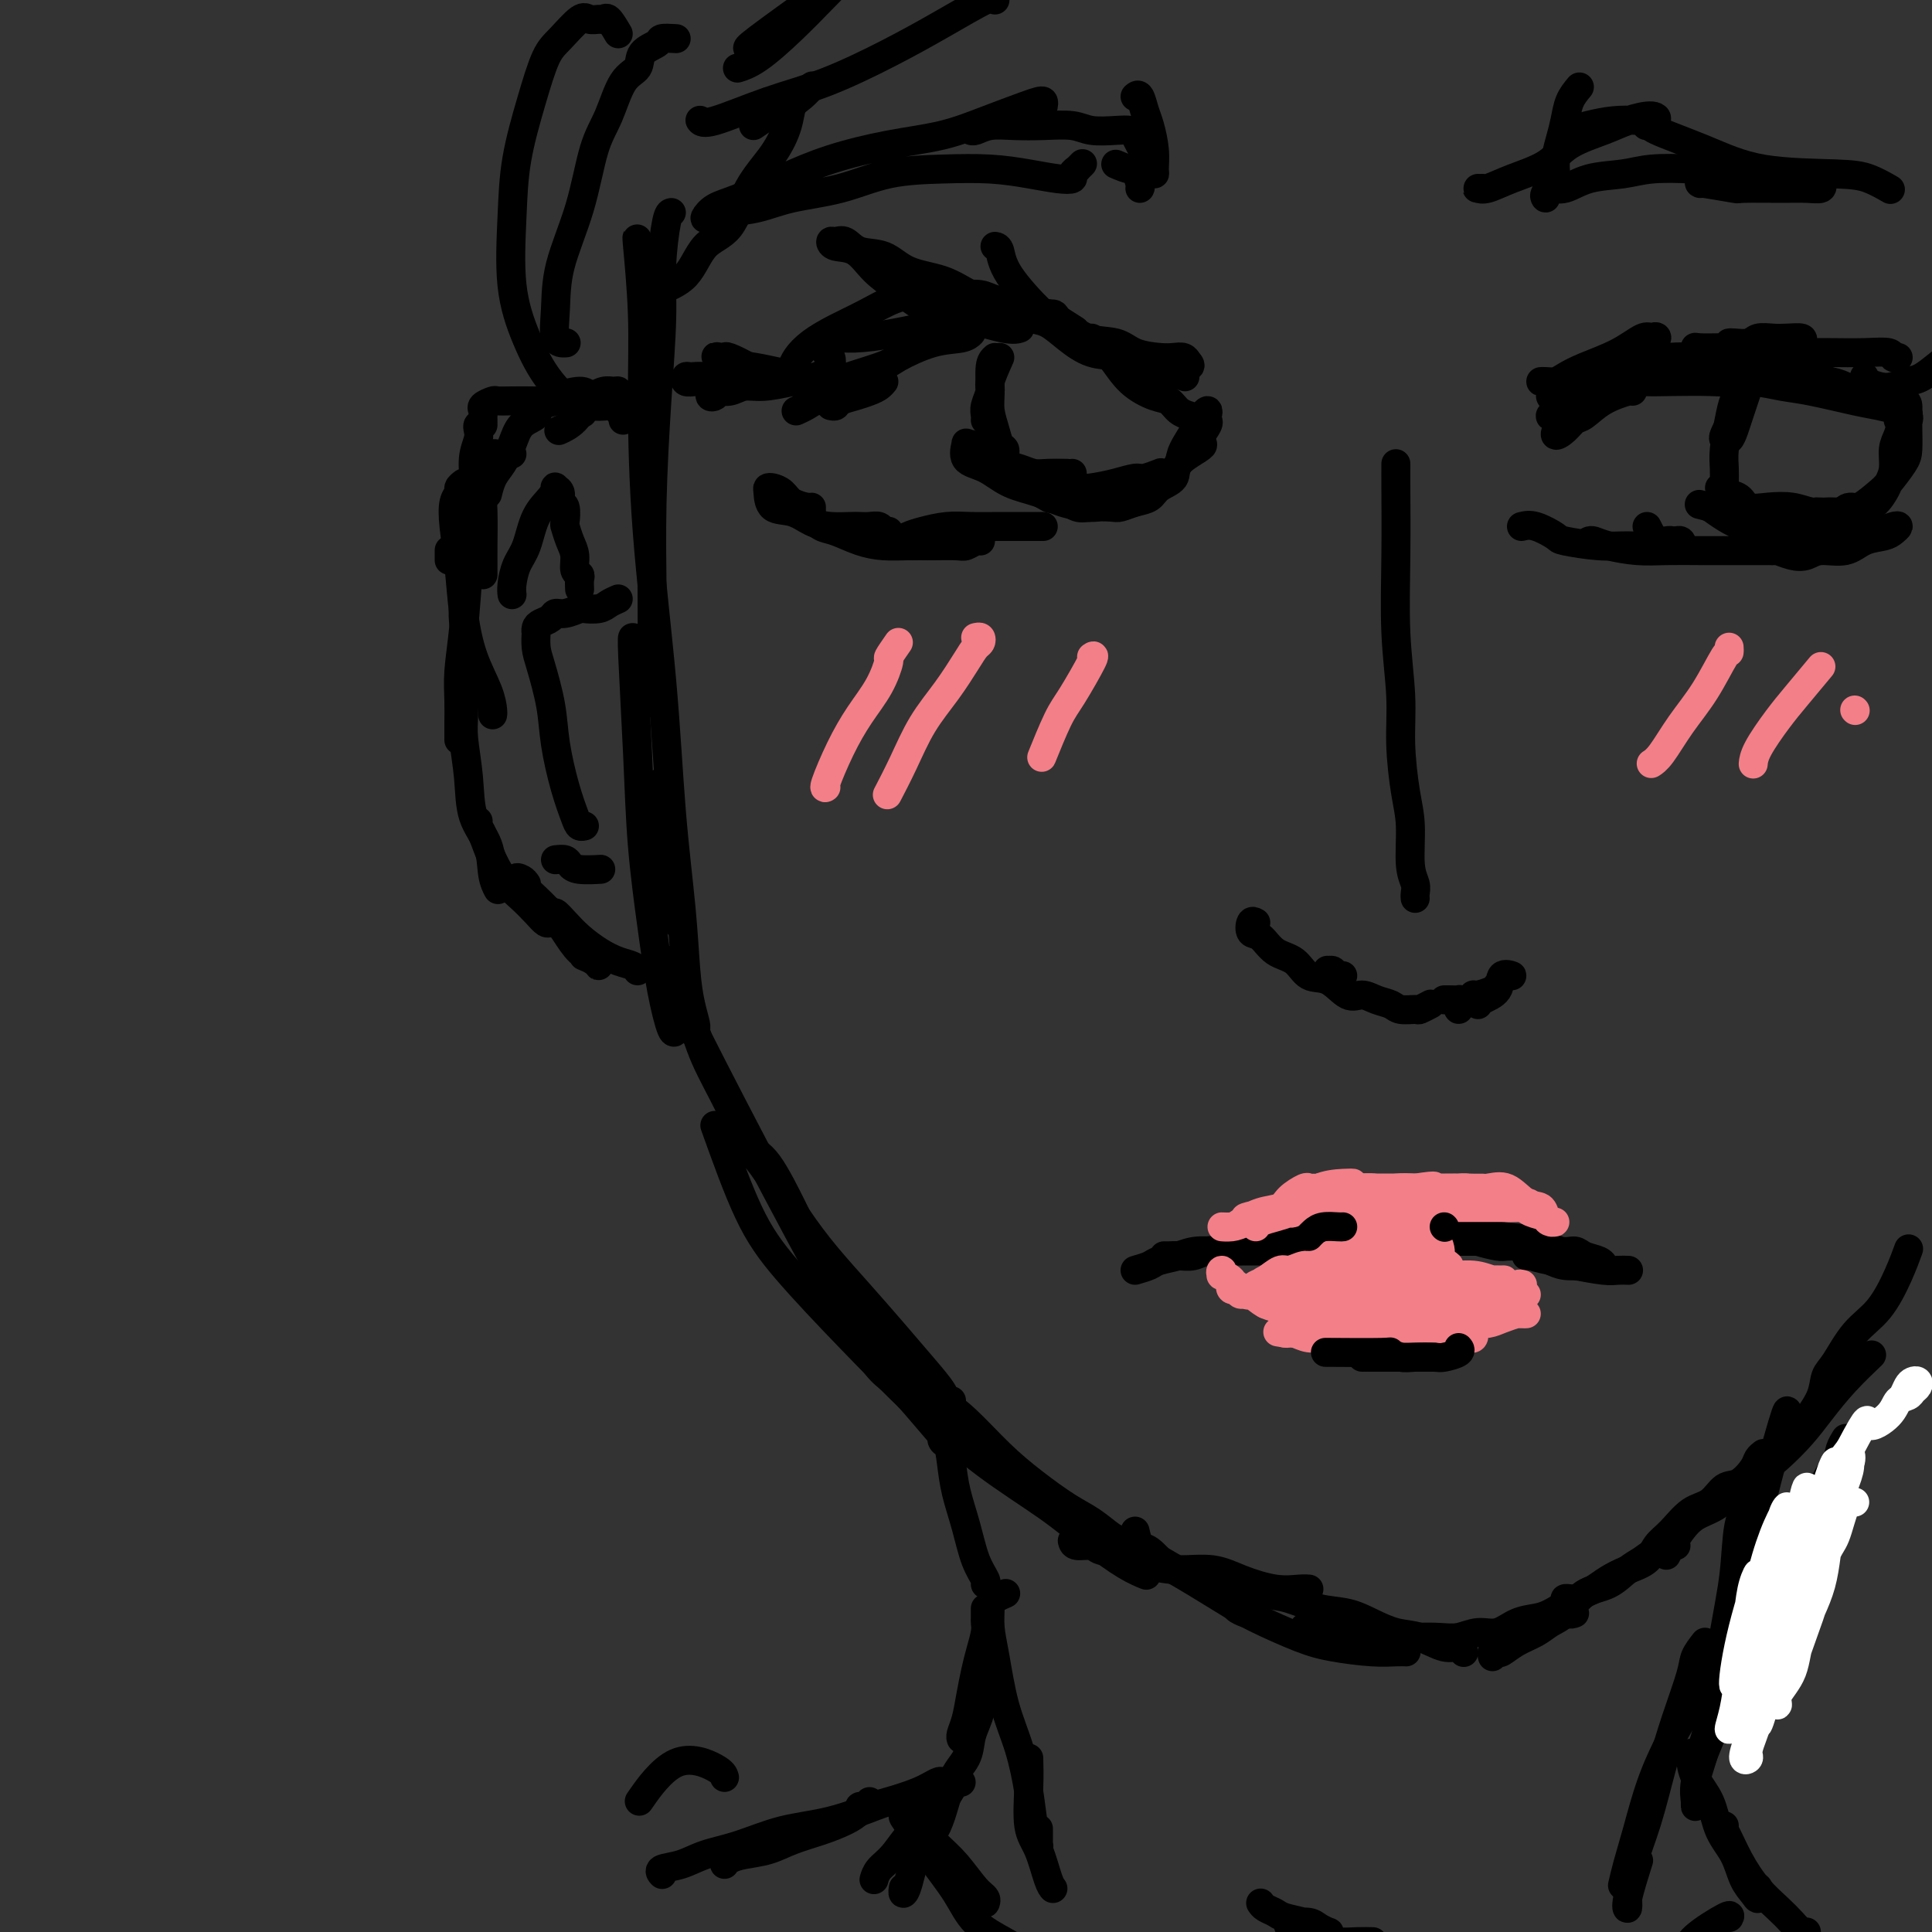 <svg viewBox='0 0 400 400' version='1.1' xmlns='http://www.w3.org/2000/svg' xmlns:xlink='http://www.w3.org/1999/xlink'><rect x="0" y="0" width="400" height="400" fill="#333333" stroke="none"/><g fill='none' stroke='#000000' stroke-width='6' stroke-linecap='round' stroke-linejoin='round'><path d='M139,44c-0.303,0.059 -0.607,0.117 -1,2c-0.393,1.883 -0.876,5.590 -1,9c-0.124,3.410 0.110,6.522 0,11c-0.110,4.478 -0.565,10.320 -1,17c-0.435,6.680 -0.848,14.197 -1,21c-0.152,6.803 -0.041,12.892 0,18c0.041,5.108 0.011,9.235 0,12c-0.011,2.765 -0.003,4.167 0,6c0.003,1.833 0.001,4.095 0,5c-0.001,0.905 -0.000,0.452 0,0'/><path d='M132,50c-0.116,-0.782 -0.231,-1.563 0,1c0.231,2.563 0.810,8.472 1,14c0.190,5.528 -0.009,10.675 0,18c0.009,7.325 0.226,16.828 1,27c0.774,10.172 2.105,21.014 3,31c0.895,9.986 1.354,19.117 2,27c0.646,7.883 1.480,14.519 2,20c0.520,5.481 0.728,9.809 1,13c0.272,3.191 0.609,5.247 1,7c0.391,1.753 0.836,3.203 1,4c0.164,0.797 0.047,0.942 0,1c-0.047,0.058 -0.023,0.029 0,0'/><path d='M143,210c0.801,2.899 1.601,5.799 3,9c1.399,3.201 3.396,6.704 5,10c1.604,3.296 2.816,6.386 4,8c1.184,1.614 2.342,1.753 4,4c1.658,2.247 3.817,6.602 5,9c1.183,2.398 1.389,2.839 2,4c0.611,1.161 1.626,3.043 2,4c0.374,0.957 0.107,0.988 0,1c-0.107,0.012 -0.053,0.006 0,0'/><path d='M155,239c-0.320,-0.454 -0.639,-0.909 -1,-1c-0.361,-0.091 -0.762,0.181 -1,0c-0.238,-0.181 -0.313,-0.817 0,-1c0.313,-0.183 1.015,0.086 2,1c0.985,0.914 2.253,2.472 4,5c1.747,2.528 3.972,6.026 6,9c2.028,2.974 3.861,5.423 6,8c2.139,2.577 4.586,5.283 7,8c2.414,2.717 4.794,5.446 7,8c2.206,2.554 4.238,4.933 6,7c1.762,2.067 3.256,3.822 4,5c0.744,1.178 0.739,1.779 1,2c0.261,0.221 0.789,0.063 1,0c0.211,-0.063 0.106,-0.032 0,0'/><path d='M173,265c-0.357,0.050 -0.715,0.099 0,1c0.715,0.901 2.502,2.653 4,4c1.498,1.347 2.706,2.288 4,4c1.294,1.712 2.675,4.196 5,7c2.325,2.804 5.594,5.927 8,8c2.406,2.073 3.949,3.096 6,5c2.051,1.904 4.612,4.688 7,7c2.388,2.312 4.605,4.150 7,6c2.395,1.850 4.968,3.711 7,5c2.032,1.289 3.524,2.005 5,3c1.476,0.995 2.936,2.268 4,3c1.064,0.732 1.733,0.923 2,1c0.267,0.077 0.134,0.038 0,0'/><path d='M222,319c0.111,0.449 0.222,0.897 1,1c0.778,0.103 2.221,-0.140 3,0c0.779,0.140 0.892,0.663 2,1c1.108,0.337 3.210,0.488 5,1c1.790,0.512 3.268,1.384 5,2c1.732,0.616 3.717,0.974 6,1c2.283,0.026 4.864,-0.280 7,0c2.136,0.280 3.826,1.147 6,2c2.174,0.853 4.830,1.693 7,2c2.170,0.307 3.853,0.083 5,0c1.147,-0.083 1.756,-0.024 2,0c0.244,0.024 0.122,0.012 0,0'/><path d='M253,328c0.740,0.449 1.480,0.898 2,1c0.520,0.102 0.820,-0.142 2,0c1.180,0.142 3.241,0.671 5,1c1.759,0.329 3.214,0.459 5,1c1.786,0.541 3.901,1.491 6,2c2.099,0.509 4.183,0.575 6,1c1.817,0.425 3.369,1.209 5,2c1.631,0.791 3.341,1.589 5,2c1.659,0.411 3.268,0.436 5,1c1.732,0.564 3.588,1.667 5,2c1.412,0.333 2.380,-0.103 3,0c0.620,0.103 0.891,0.744 1,1c0.109,0.256 0.054,0.128 0,0'/><path d='M270,337c1.139,-0.111 2.278,-0.222 3,0c0.722,0.222 1.027,0.778 2,1c0.973,0.222 2.612,0.112 4,0c1.388,-0.112 2.524,-0.225 4,0c1.476,0.225 3.293,0.788 5,1c1.707,0.212 3.303,0.073 5,0c1.697,-0.073 3.496,-0.079 5,0c1.504,0.079 2.713,0.242 4,0c1.287,-0.242 2.650,-0.890 4,-1c1.350,-0.110 2.685,0.318 4,0c1.315,-0.318 2.610,-1.381 4,-2c1.390,-0.619 2.873,-0.793 4,-1c1.127,-0.207 1.896,-0.448 3,-1c1.104,-0.552 2.543,-1.416 3,-2c0.457,-0.584 -0.069,-0.888 0,-1c0.069,-0.112 0.734,-0.032 1,0c0.266,0.032 0.133,0.016 0,0'/><path d='M309,343c-0.100,-0.410 -0.200,-0.819 0,-1c0.200,-0.181 0.700,-0.132 1,0c0.300,0.132 0.400,0.347 1,0c0.600,-0.347 1.699,-1.255 3,-2c1.301,-0.745 2.805,-1.325 4,-2c1.195,-0.675 2.080,-1.444 3,-2c0.920,-0.556 1.873,-0.897 3,-2c1.127,-1.103 2.426,-2.967 4,-4c1.574,-1.033 3.423,-1.233 5,-2c1.577,-0.767 2.881,-2.100 4,-3c1.119,-0.900 2.051,-1.365 3,-2c0.949,-0.635 1.914,-1.438 3,-2c1.086,-0.562 2.292,-0.882 3,-1c0.708,-0.118 0.916,-0.034 1,0c0.084,0.034 0.042,0.017 0,0'/><path d='M326,334c-0.487,0.171 -0.973,0.341 -1,0c-0.027,-0.341 0.407,-1.194 1,-2c0.593,-0.806 1.346,-1.566 2,-2c0.654,-0.434 1.210,-0.542 2,-1c0.790,-0.458 1.813,-1.265 3,-2c1.187,-0.735 2.536,-1.398 4,-2c1.464,-0.602 3.042,-1.143 4,-2c0.958,-0.857 1.295,-2.030 2,-3c0.705,-0.970 1.777,-1.735 3,-3c1.223,-1.265 2.597,-3.028 4,-4c1.403,-0.972 2.834,-1.153 4,-2c1.166,-0.847 2.067,-2.360 3,-3c0.933,-0.640 1.896,-0.406 3,-1c1.104,-0.594 2.347,-2.015 3,-3c0.653,-0.985 0.714,-1.534 1,-2c0.286,-0.466 0.796,-0.847 1,-1c0.204,-0.153 0.102,-0.076 0,0'/><path d='M345,322c0.466,-0.915 0.932,-1.830 1,-2c0.068,-0.170 -0.261,0.404 0,0c0.261,-0.404 1.111,-1.787 2,-3c0.889,-1.213 1.818,-2.255 3,-3c1.182,-0.745 2.616,-1.192 4,-2c1.384,-0.808 2.718,-1.978 4,-3c1.282,-1.022 2.511,-1.895 4,-3c1.489,-1.105 3.237,-2.440 5,-4c1.763,-1.560 3.542,-3.343 5,-5c1.458,-1.657 2.597,-3.186 4,-5c1.403,-1.814 3.070,-3.911 5,-6c1.930,-2.089 4.123,-4.168 5,-5c0.877,-0.832 0.439,-0.416 0,0'/><path d='M374,294c1.192,-1.710 2.383,-3.420 3,-5c0.617,-1.580 0.658,-3.029 1,-4c0.342,-0.971 0.985,-1.462 2,-3c1.015,-1.538 2.402,-4.122 4,-6c1.598,-1.878 3.408,-3.050 5,-5c1.592,-1.950 2.967,-4.679 4,-7c1.033,-2.321 1.724,-4.235 2,-5c0.276,-0.765 0.138,-0.383 0,0'/><path d='M235,320c-1.818,-1.050 -3.636,-2.099 0,0c3.636,2.099 12.726,7.347 17,10c4.274,2.653 3.733,2.711 4,3c0.267,0.289 1.341,0.809 2,1c0.659,0.191 0.903,0.055 1,0c0.097,-0.055 0.049,-0.027 0,0'/><path d='M235,317c0.290,1.249 0.580,2.498 1,3c0.420,0.502 0.971,0.258 2,1c1.029,0.742 2.535,2.471 3,3c0.465,0.529 -0.112,-0.143 2,1c2.112,1.143 6.914,4.100 10,6c3.086,1.900 4.458,2.744 7,4c2.542,1.256 6.254,2.925 9,4c2.746,1.075 4.526,1.556 7,2c2.474,0.444 5.643,0.851 8,1c2.357,0.149 3.904,0.040 5,0c1.096,-0.040 1.742,-0.011 2,0c0.258,0.011 0.129,0.006 0,0'/><path d='M140,202c-2.904,-3.931 -5.808,-7.862 1,6c6.808,13.862 23.327,45.518 32,61c8.673,15.482 9.500,14.789 12,17c2.500,2.211 6.673,7.326 9,10c2.327,2.674 2.808,2.907 3,3c0.192,0.093 0.096,0.047 0,0'/><path d='M148,233c2.357,6.582 4.715,13.163 7,18c2.285,4.837 4.499,7.929 8,12c3.501,4.071 8.289,9.119 13,14c4.711,4.881 9.344,9.594 14,14c4.656,4.406 9.336,8.505 14,12c4.664,3.495 9.313,6.387 13,9c3.687,2.613 6.411,4.948 9,7c2.589,2.052 5.043,3.822 7,5c1.957,1.178 3.416,1.765 4,2c0.584,0.235 0.292,0.117 0,0'/><path d='M140,189c0.333,2.133 0.667,4.267 0,-1c-0.667,-5.267 -2.333,-17.933 -3,-23c-0.667,-5.067 -0.333,-2.533 0,0'/><path d='M140,213c-0.242,0.619 -0.484,1.239 -1,0c-0.516,-1.239 -1.305,-4.336 -2,-8c-0.695,-3.664 -1.297,-7.896 -2,-13c-0.703,-5.104 -1.509,-11.080 -2,-17c-0.491,-5.920 -0.668,-11.783 -1,-19c-0.332,-7.217 -0.820,-15.789 -1,-20c-0.180,-4.211 -0.051,-4.060 0,-4c0.051,0.060 0.026,0.030 0,0'/><path d='M129,87c0.118,-1.608 0.237,-3.217 0,-4c-0.237,-0.783 -0.829,-0.742 -1,-1c-0.171,-0.258 0.079,-0.816 0,-1c-0.079,-0.184 -0.488,0.007 -1,0c-0.512,-0.007 -1.129,-0.212 -2,0c-0.871,0.212 -1.996,0.840 -3,2c-1.004,1.160 -1.886,2.851 -3,4c-1.114,1.149 -2.461,1.757 -3,2c-0.539,0.243 -0.269,0.122 0,0'/><path d='M122,82c-0.399,-0.510 -0.798,-1.020 -2,-1c-1.202,0.020 -3.207,0.570 -4,1c-0.793,0.430 -0.372,0.740 -1,1c-0.628,0.260 -2.304,0.471 -3,1c-0.696,0.529 -0.414,1.376 -1,2c-0.586,0.624 -2.042,1.026 -3,2c-0.958,0.974 -1.420,2.521 -2,4c-0.580,1.479 -1.279,2.891 -2,4c-0.721,1.109 -1.463,1.914 -2,3c-0.537,1.086 -0.868,2.453 -1,3c-0.132,0.547 -0.066,0.273 0,0'/><path d='M106,94c-0.331,0.002 -0.662,0.004 -1,0c-0.338,-0.004 -0.683,-0.013 -1,0c-0.317,0.013 -0.606,0.047 -1,0c-0.394,-0.047 -0.894,-0.177 -1,0c-0.106,0.177 0.182,0.659 0,1c-0.182,0.341 -0.833,0.541 -1,1c-0.167,0.459 0.151,1.177 0,2c-0.151,0.823 -0.773,1.750 -1,3c-0.227,1.250 -0.061,2.822 0,5c0.061,2.178 0.016,4.962 0,7c-0.016,2.038 -0.004,3.330 0,4c0.004,0.670 0.001,0.719 0,1c-0.001,0.281 -0.000,0.795 0,1c0.000,0.205 0.000,0.103 0,0'/><path d='M96,100c-0.451,0.342 -0.902,0.684 -1,1c-0.098,0.316 0.158,0.605 0,1c-0.158,0.395 -0.731,0.897 -1,2c-0.269,1.103 -0.233,2.808 0,5c0.233,2.192 0.665,4.871 1,8c0.335,3.129 0.573,6.709 1,10c0.427,3.291 1.043,6.293 2,9c0.957,2.707 2.257,5.117 3,7c0.743,1.883 0.931,3.238 1,4c0.069,0.762 0.020,0.932 0,1c-0.020,0.068 -0.010,0.034 0,0'/><path d='M93,114c0.000,-0.083 0.000,-0.167 0,0c0.000,0.167 0.000,0.583 0,1c0.000,0.417 0.000,0.833 0,1c0.000,0.167 0.000,0.083 0,0'/><path d='M130,85c-0.300,-0.030 -0.600,-0.060 -1,0c-0.400,0.060 -0.900,0.208 -1,0c-0.100,-0.208 0.200,-0.774 0,-1c-0.200,-0.226 -0.899,-0.113 -2,0c-1.101,0.113 -2.605,0.226 -4,0c-1.395,-0.226 -2.682,-0.793 -4,-1c-1.318,-0.207 -2.666,-0.056 -4,0c-1.334,0.056 -2.652,0.018 -4,0c-1.348,-0.018 -2.725,-0.016 -4,0c-1.275,0.016 -2.447,0.046 -3,0c-0.553,-0.046 -0.488,-0.166 -1,0c-0.512,0.166 -1.601,0.619 -2,1c-0.399,0.381 -0.107,0.690 0,1c0.107,0.310 0.029,0.622 0,1c-0.029,0.378 -0.008,0.822 0,1c0.008,0.178 0.004,0.089 0,0'/><path d='M100,88c-0.414,-0.076 -0.828,-0.151 -1,0c-0.172,0.151 -0.103,0.529 0,1c0.103,0.471 0.239,1.036 0,2c-0.239,0.964 -0.852,2.326 -1,4c-0.148,1.674 0.171,3.661 0,6c-0.171,2.339 -0.830,5.030 -1,8c-0.170,2.970 0.150,6.219 0,9c-0.150,2.781 -0.771,5.095 -1,7c-0.229,1.905 -0.065,3.401 0,4c0.065,0.599 0.033,0.299 0,0'/><path d='M102,98c0.120,-0.405 0.239,-0.811 0,-1c-0.239,-0.189 -0.838,-0.163 -1,0c-0.162,0.163 0.111,0.463 0,1c-0.111,0.537 -0.607,1.312 -1,2c-0.393,0.688 -0.683,1.288 -1,3c-0.317,1.712 -0.659,4.536 -1,7c-0.341,2.464 -0.680,4.567 -1,8c-0.320,3.433 -0.622,8.195 -1,12c-0.378,3.805 -0.833,6.652 -1,9c-0.167,2.348 -0.045,4.196 0,6c0.045,1.804 0.012,3.563 0,5c-0.012,1.437 -0.003,2.554 0,3c0.003,0.446 0.002,0.223 0,0'/><path d='M97,136c0.113,0.221 0.227,0.443 0,1c-0.227,0.557 -0.794,1.451 -1,2c-0.206,0.549 -0.052,0.755 0,1c0.052,0.245 0.001,0.528 0,2c-0.001,1.472 0.049,4.131 0,6c-0.049,1.869 -0.196,2.947 0,5c0.196,2.053 0.736,5.079 1,8c0.264,2.921 0.253,5.735 1,8c0.747,2.265 2.253,3.980 3,6c0.747,2.020 0.736,4.346 1,6c0.264,1.654 0.802,2.638 1,3c0.198,0.362 0.057,0.104 0,0c-0.057,-0.104 -0.028,-0.052 0,0'/><path d='M99,170c-0.072,0.312 -0.144,0.625 0,1c0.144,0.375 0.503,0.814 1,2c0.497,1.186 1.131,3.120 2,5c0.869,1.880 1.973,3.705 3,5c1.027,1.295 1.978,2.061 3,3c1.022,0.939 2.116,2.052 3,3c0.884,0.948 1.557,1.732 2,2c0.443,0.268 0.655,0.020 1,0c0.345,-0.020 0.824,0.187 1,0c0.176,-0.187 0.050,-0.768 0,-1c-0.050,-0.232 -0.025,-0.116 0,0'/><path d='M109,183c-0.246,-0.357 -0.491,-0.715 -1,-1c-0.509,-0.285 -1.280,-0.498 -1,0c0.280,0.498 1.612,1.705 3,3c1.388,1.295 2.831,2.677 4,4c1.169,1.323 2.063,2.586 3,4c0.937,1.414 1.918,2.978 3,4c1.082,1.022 2.265,1.503 3,2c0.735,0.497 1.022,1.009 1,1c-0.022,-0.009 -0.352,-0.541 -1,-1c-0.648,-0.459 -1.614,-0.845 -2,-1c-0.386,-0.155 -0.193,-0.077 0,0'/><path d='M115,190c-0.161,-0.579 -0.322,-1.157 0,-1c0.322,0.157 1.126,1.050 2,2c0.874,0.950 1.817,1.957 3,3c1.183,1.043 2.604,2.122 4,3c1.396,0.878 2.766,1.555 4,2c1.234,0.445 2.332,0.658 3,1c0.668,0.342 0.905,0.812 1,1c0.095,0.188 0.047,0.094 0,0'/><path d='M128,124c-0.707,0.312 -1.414,0.623 -2,1c-0.586,0.377 -1.050,0.818 -2,1c-0.950,0.182 -2.386,0.104 -3,0c-0.614,-0.104 -0.406,-0.235 -1,0c-0.594,0.235 -1.991,0.836 -3,1c-1.009,0.164 -1.629,-0.109 -2,0c-0.371,0.109 -0.491,0.601 -1,1c-0.509,0.399 -1.405,0.704 -2,1c-0.595,0.296 -0.890,0.582 -1,1c-0.110,0.418 -0.037,0.970 0,1c0.037,0.030 0.036,-0.460 0,0c-0.036,0.460 -0.109,1.871 0,3c0.109,1.129 0.400,1.976 1,4c0.600,2.024 1.508,5.226 2,8c0.492,2.774 0.566,5.122 1,8c0.434,2.878 1.227,6.288 2,9c0.773,2.712 1.527,4.727 2,6c0.473,1.273 0.666,1.804 1,2c0.334,0.196 0.810,0.056 1,0c0.190,-0.056 0.095,-0.028 0,0'/><path d='M120,122c-0.032,-0.743 -0.064,-1.486 0,-2c0.064,-0.514 0.224,-0.800 0,-1c-0.224,-0.200 -0.831,-0.313 -1,-1c-0.169,-0.687 0.099,-1.946 0,-3c-0.099,-1.054 -0.567,-1.902 -1,-3c-0.433,-1.098 -0.833,-2.444 -1,-3c-0.167,-0.556 -0.101,-0.320 0,-1c0.101,-0.680 0.238,-2.274 0,-3c-0.238,-0.726 -0.849,-0.582 -1,-1c-0.151,-0.418 0.160,-1.398 0,-2c-0.160,-0.602 -0.791,-0.825 -1,-1c-0.209,-0.175 0.004,-0.302 0,0c-0.004,0.302 -0.225,1.032 -1,2c-0.775,0.968 -2.102,2.172 -3,4c-0.898,1.828 -1.365,4.280 -2,6c-0.635,1.720 -1.438,2.708 -2,4c-0.562,1.292 -0.882,2.886 -1,4c-0.118,1.114 -0.034,1.747 0,2c0.034,0.253 0.017,0.127 0,0'/><path d='M115,178c0.760,-0.083 1.521,-0.166 2,0c0.479,0.166 0.678,0.580 1,1c0.322,0.420 0.767,0.844 2,1c1.233,0.156 3.255,0.042 4,0c0.745,-0.042 0.213,-0.012 0,0c-0.213,0.012 -0.106,0.006 0,0'/><path d='M289,96c0.002,0.288 0.005,0.576 0,1c-0.005,0.424 -0.016,0.982 0,4c0.016,3.018 0.060,8.494 0,14c-0.060,5.506 -0.222,11.042 0,16c0.222,4.958 0.829,9.337 1,13c0.171,3.663 -0.094,6.609 0,10c0.094,3.391 0.547,7.227 1,10c0.453,2.773 0.906,4.484 1,7c0.094,2.516 -0.171,5.837 0,8c0.171,2.163 0.778,3.167 1,4c0.222,0.833 0.060,1.493 0,2c-0.060,0.507 -0.017,0.859 0,1c0.017,0.141 0.009,0.070 0,0'/><path d='M275,201c0.344,-0.115 0.687,-0.231 1,0c0.313,0.231 0.595,0.808 1,1c0.405,0.192 0.933,0.000 1,0c0.067,-0.000 -0.328,0.192 -1,0c-0.672,-0.192 -1.621,-0.769 -2,-1c-0.379,-0.231 -0.190,-0.115 0,0'/><path d='M260,191c-0.379,-0.218 -0.758,-0.436 -1,0c-0.242,0.436 -0.348,1.525 0,2c0.348,0.475 1.148,0.334 2,1c0.852,0.666 1.754,2.137 3,3c1.246,0.863 2.837,1.116 4,2c1.163,0.884 1.900,2.398 3,3c1.100,0.602 2.564,0.294 4,1c1.436,0.706 2.845,2.428 4,3c1.155,0.572 2.058,-0.005 3,0c0.942,0.005 1.925,0.591 3,1c1.075,0.409 2.243,0.642 3,1c0.757,0.358 1.103,0.842 2,1c0.897,0.158 2.343,-0.009 3,0c0.657,0.009 0.523,0.195 1,0c0.477,-0.195 1.565,-0.770 2,-1c0.435,-0.230 0.218,-0.115 0,0'/><path d='M299,207c0.196,-0.005 0.393,-0.011 1,0c0.607,0.011 1.625,0.038 2,0c0.375,-0.038 0.107,-0.142 0,0c-0.107,0.142 -0.053,0.532 0,1c0.053,0.468 0.106,1.016 0,1c-0.106,-0.016 -0.372,-0.596 0,-1c0.372,-0.404 1.381,-0.633 2,-1c0.619,-0.367 0.849,-0.872 1,-1c0.151,-0.128 0.225,0.119 1,0c0.775,-0.119 2.252,-0.606 3,-1c0.748,-0.394 0.768,-0.697 1,-1c0.232,-0.303 0.678,-0.608 1,-1c0.322,-0.392 0.521,-0.873 1,-1c0.479,-0.127 1.239,0.099 1,0c-0.239,-0.099 -1.476,-0.524 -2,0c-0.524,0.524 -0.336,1.996 -1,3c-0.664,1.004 -2.179,1.540 -3,2c-0.821,0.460 -0.949,0.846 -1,1c-0.051,0.154 -0.026,0.077 0,0'/><path d='M241,260c0.270,0.008 0.540,0.016 1,0c0.460,-0.016 1.111,-0.057 2,0c0.889,0.057 2.015,0.211 3,0c0.985,-0.211 1.830,-0.789 3,-1c1.170,-0.211 2.664,-0.057 4,0c1.336,0.057 2.514,0.015 4,0c1.486,-0.015 3.282,-0.004 4,0c0.718,0.004 0.359,0.002 0,0'/><path d='M235,263c1.141,-0.331 2.281,-0.662 3,-1c0.719,-0.338 1.016,-0.682 2,-1c0.984,-0.318 2.656,-0.610 4,-1c1.344,-0.390 2.361,-0.878 4,-1c1.639,-0.122 3.900,0.122 6,0c2.100,-0.122 4.040,-0.611 6,-1c1.960,-0.389 3.940,-0.679 6,-1c2.060,-0.321 4.198,-0.675 6,-1c1.802,-0.325 3.266,-0.623 5,-1c1.734,-0.377 3.736,-0.832 5,-1c1.264,-0.168 1.790,-0.048 2,0c0.210,0.048 0.105,0.024 0,0'/><path d='M284,255c-0.506,-0.423 -1.012,-0.845 -1,-1c0.012,-0.155 0.542,-0.042 1,0c0.458,0.042 0.845,0.012 1,0c0.155,-0.012 0.077,-0.006 0,0'/><path d='M302,257c1.081,0.002 2.163,0.004 3,0c0.837,-0.004 1.430,-0.015 2,0c0.570,0.015 1.119,0.057 2,0c0.881,-0.057 2.095,-0.211 3,0c0.905,0.211 1.500,0.788 2,1c0.500,0.212 0.904,0.057 1,0c0.096,-0.057 -0.117,-0.018 0,0c0.117,0.018 0.565,0.016 0,0c-0.565,-0.016 -2.144,-0.046 -3,0c-0.856,0.046 -0.991,0.166 -2,0c-1.009,-0.166 -2.894,-0.619 -4,-1c-1.106,-0.381 -1.433,-0.691 -2,-1c-0.567,-0.309 -1.374,-0.616 -2,-1c-0.626,-0.384 -1.073,-0.846 -1,-1c0.073,-0.154 0.665,-0.001 1,0c0.335,0.001 0.414,-0.150 1,0c0.586,0.150 1.680,0.600 3,1c1.320,0.400 2.866,0.751 5,1c2.134,0.249 4.855,0.395 7,1c2.145,0.605 3.714,1.668 5,2c1.286,0.332 2.290,-0.069 3,0c0.710,0.069 1.124,0.607 2,1c0.876,0.393 2.212,0.642 3,1c0.788,0.358 1.029,0.825 1,1c-0.029,0.175 -0.328,0.057 -1,0c-0.672,-0.057 -1.716,-0.054 -3,0c-1.284,0.054 -2.808,0.158 -4,0c-1.192,-0.158 -2.051,-0.578 -3,-1c-0.949,-0.422 -1.986,-0.844 -3,-1c-1.014,-0.156 -2.004,-0.044 -2,0c0.004,0.044 1.002,0.022 2,0'/><path d='M318,260c-1.548,0.027 1.081,0.596 3,1c1.919,0.404 3.127,0.644 5,1c1.873,0.356 4.409,0.827 6,1c1.591,0.173 2.236,0.046 3,0c0.764,-0.046 1.647,-0.013 2,0c0.353,0.013 0.177,0.007 0,0'/></g>
<g fill='none' stroke='#F37F89' stroke-width='6' stroke-linecap='round' stroke-linejoin='round'><path d='M270,274c0.382,0.309 0.765,0.618 1,1c0.235,0.382 0.324,0.838 1,1c0.676,0.162 1.940,0.029 3,0c1.060,-0.029 1.915,0.045 3,0c1.085,-0.045 2.401,-0.208 4,0c1.599,0.208 3.482,0.788 5,1c1.518,0.212 2.673,0.057 4,0c1.327,-0.057 2.828,-0.016 4,0c1.172,0.016 2.016,0.005 3,0c0.984,-0.005 2.107,-0.005 3,0c0.893,0.005 1.557,0.016 2,0c0.443,-0.016 0.665,-0.057 1,0c0.335,0.057 0.782,0.214 1,0c0.218,-0.214 0.207,-0.799 0,-1c-0.207,-0.201 -0.611,-0.016 -1,0c-0.389,0.016 -0.763,-0.135 -1,0c-0.237,0.135 -0.338,0.558 -1,1c-0.662,0.442 -1.884,0.904 -3,1c-1.116,0.096 -2.124,-0.173 -3,0c-0.876,0.173 -1.620,0.788 -3,1c-1.380,0.212 -3.398,0.019 -5,0c-1.602,-0.019 -2.789,0.135 -4,0c-1.211,-0.135 -2.446,-0.558 -4,-1c-1.554,-0.442 -3.427,-0.902 -5,-1c-1.573,-0.098 -2.847,0.166 -4,0c-1.153,-0.166 -2.187,-0.762 -3,-1c-0.813,-0.238 -1.407,-0.119 -2,0'/><path d='M266,276c-2.805,-0.463 -0.817,-0.120 0,0c0.817,0.120 0.464,0.018 1,0c0.536,-0.018 1.960,0.047 3,0c1.040,-0.047 1.695,-0.208 3,0c1.305,0.208 3.258,0.784 5,1c1.742,0.216 3.272,0.073 5,0c1.728,-0.073 3.653,-0.075 5,0c1.347,0.075 2.116,0.228 3,0c0.884,-0.228 1.885,-0.835 3,-1c1.115,-0.165 2.345,0.114 3,0c0.655,-0.114 0.733,-0.619 1,-1c0.267,-0.381 0.721,-0.638 1,-1c0.279,-0.362 0.382,-0.829 0,-1c-0.382,-0.171 -1.249,-0.045 -2,0c-0.751,0.045 -1.385,0.008 -2,0c-0.615,-0.008 -1.210,0.013 -2,0c-0.790,-0.013 -1.776,-0.059 -3,0c-1.224,0.059 -2.687,0.222 -4,0c-1.313,-0.222 -2.478,-0.830 -4,-1c-1.522,-0.170 -3.403,0.098 -5,0c-1.597,-0.098 -2.911,-0.562 -4,-1c-1.089,-0.438 -1.954,-0.849 -3,-1c-1.046,-0.151 -2.275,-0.040 -3,0c-0.725,0.040 -0.947,0.011 -1,0c-0.053,-0.011 0.063,-0.003 0,0c-0.063,0.003 -0.304,0.001 0,0c0.304,-0.001 1.152,-0.000 2,0'/><path d='M268,270c-4.179,-0.393 0.875,0.625 3,1c2.125,0.375 1.321,0.107 1,0c-0.321,-0.107 -0.161,-0.054 0,0'/><path d='M268,269c-0.476,0.008 -0.952,0.016 -1,0c-0.048,-0.016 0.332,-0.055 1,0c0.668,0.055 1.623,0.204 2,0c0.377,-0.204 0.175,-0.762 1,-1c0.825,-0.238 2.675,-0.158 4,0c1.325,0.158 2.124,0.392 3,0c0.876,-0.392 1.828,-1.411 3,-2c1.172,-0.589 2.565,-0.747 3,-1c0.435,-0.253 -0.088,-0.602 0,-1c0.088,-0.398 0.786,-0.846 1,-1c0.214,-0.154 -0.057,-0.014 -1,0c-0.943,0.014 -2.558,-0.097 -4,0c-1.442,0.097 -2.711,0.404 -4,1c-1.289,0.596 -2.599,1.482 -4,2c-1.401,0.518 -2.893,0.669 -4,1c-1.107,0.331 -1.830,0.842 -3,1c-1.170,0.158 -2.788,-0.038 -3,0c-0.212,0.038 0.982,0.309 2,0c1.018,-0.309 1.858,-1.198 3,-2c1.142,-0.802 2.584,-1.518 4,-2c1.416,-0.482 2.806,-0.729 4,-1c1.194,-0.271 2.193,-0.567 3,-1c0.807,-0.433 1.423,-1.003 1,-1c-0.423,0.003 -1.883,0.578 -3,1c-1.117,0.422 -1.891,0.692 -3,1c-1.109,0.308 -2.555,0.654 -4,1'/><path d='M269,264c-2.144,0.490 -3.003,0.717 -4,1c-0.997,0.283 -2.133,0.624 -3,1c-0.867,0.376 -1.466,0.786 -2,1c-0.534,0.214 -1.003,0.230 -1,0c0.003,-0.230 0.479,-0.707 1,-1c0.521,-0.293 1.086,-0.403 2,-1c0.914,-0.597 2.178,-1.680 3,-2c0.822,-0.320 1.203,0.125 2,0c0.797,-0.125 2.011,-0.818 3,-1c0.989,-0.182 1.752,0.147 3,0c1.248,-0.147 2.980,-0.771 5,-1c2.020,-0.229 4.326,-0.062 6,0c1.674,0.062 2.716,0.020 4,0c1.284,-0.020 2.812,-0.020 4,0c1.188,0.020 2.037,0.058 3,0c0.963,-0.058 2.041,-0.211 3,0c0.959,0.211 1.800,0.788 2,1c0.200,0.212 -0.241,0.061 -1,0c-0.759,-0.061 -1.835,-0.030 -3,0c-1.165,0.030 -2.419,0.061 -4,0c-1.581,-0.061 -3.490,-0.212 -5,0c-1.510,0.212 -2.621,0.789 -4,1c-1.379,0.211 -3.025,0.057 -3,0c0.025,-0.057 1.721,-0.016 3,0c1.279,0.016 2.139,0.008 3,0'/><path d='M286,263c2.232,-0.065 4.811,-0.228 7,0c2.189,0.228 3.986,0.846 6,1c2.014,0.154 4.243,-0.155 6,0c1.757,0.155 3.040,0.775 4,1c0.960,0.225 1.597,0.057 2,0c0.403,-0.057 0.570,-0.002 0,0c-0.570,0.002 -1.879,-0.048 -3,0c-1.121,0.048 -2.055,0.193 -4,0c-1.945,-0.193 -4.901,-0.723 -7,-1c-2.099,-0.277 -3.343,-0.299 -5,0c-1.657,0.299 -3.728,0.921 -5,1c-1.272,0.079 -1.744,-0.385 -3,0c-1.256,0.385 -3.295,1.620 -4,2c-0.705,0.380 -0.077,-0.095 0,0c0.077,0.095 -0.399,0.758 0,1c0.399,0.242 1.673,0.061 3,0c1.327,-0.061 2.707,-0.001 5,0c2.293,0.001 5.497,-0.056 8,0c2.503,0.056 4.303,0.226 6,0c1.697,-0.226 3.292,-0.847 5,-1c1.708,-0.153 3.530,0.162 5,0c1.470,-0.162 2.589,-0.801 3,-1c0.411,-0.199 0.113,0.040 0,0c-0.113,-0.040 -0.041,-0.361 -1,0c-0.959,0.361 -2.950,1.403 -5,2c-2.050,0.597 -4.158,0.748 -6,1c-1.842,0.252 -3.419,0.606 -5,1c-1.581,0.394 -3.166,0.827 -4,1c-0.834,0.173 -0.917,0.087 -1,0'/><path d='M293,271c-3.539,0.760 -1.385,0.161 0,0c1.385,-0.161 2.003,0.114 3,0c0.997,-0.114 2.375,-0.619 4,-1c1.625,-0.381 3.498,-0.638 5,-1c1.502,-0.362 2.632,-0.831 4,-1c1.368,-0.169 2.972,-0.040 4,0c1.028,0.040 1.479,-0.011 2,0c0.521,0.011 1.113,0.083 1,0c-0.113,-0.083 -0.931,-0.320 -2,0c-1.069,0.320 -2.388,1.196 -4,2c-1.612,0.804 -3.517,1.537 -5,2c-1.483,0.463 -2.543,0.657 -4,1c-1.457,0.343 -3.312,0.834 -4,1c-0.688,0.166 -0.209,0.006 0,0c0.209,-0.006 0.149,0.142 1,0c0.851,-0.142 2.612,-0.574 4,-1c1.388,-0.426 2.401,-0.846 4,-1c1.599,-0.154 3.784,-0.041 5,0c1.216,0.041 1.463,0.010 2,0c0.537,-0.010 1.364,0.000 2,0c0.636,-0.000 1.079,-0.010 1,0c-0.079,0.010 -0.682,0.041 -1,0c-0.318,-0.041 -0.352,-0.155 -1,0c-0.648,0.155 -1.911,0.577 -3,1c-1.089,0.423 -2.003,0.845 -3,1c-0.997,0.155 -2.076,0.042 -3,0c-0.924,-0.042 -1.693,-0.012 -3,0c-1.307,0.012 -3.154,0.006 -5,0'/><path d='M297,274c-3.529,0.298 -3.350,0.042 -4,0c-0.650,-0.042 -2.129,0.130 -3,0c-0.871,-0.130 -1.133,-0.560 -2,-1c-0.867,-0.440 -2.339,-0.888 -4,-1c-1.661,-0.112 -3.513,0.114 -5,0c-1.487,-0.114 -2.610,-0.566 -4,-1c-1.390,-0.434 -3.048,-0.848 -4,-1c-0.952,-0.152 -1.199,-0.042 -2,0c-0.801,0.042 -2.156,0.015 -3,0c-0.844,-0.015 -1.178,-0.019 -2,0c-0.822,0.019 -2.131,0.061 -2,0c0.131,-0.061 1.703,-0.227 3,0c1.297,0.227 2.320,0.845 4,1c1.680,0.155 4.017,-0.154 6,0c1.983,0.154 3.611,0.772 5,1c1.389,0.228 2.540,0.065 3,0c0.460,-0.065 0.230,-0.033 0,0'/><path d='M272,246c-0.391,0.046 -0.782,0.091 -1,0c-0.218,-0.091 -0.265,-0.319 -1,0c-0.735,0.319 -2.160,1.186 -3,2c-0.840,0.814 -1.096,1.577 -2,2c-0.904,0.423 -2.457,0.506 -4,1c-1.543,0.494 -3.075,1.398 -4,2c-0.925,0.602 -1.242,0.901 -2,1c-0.758,0.099 -1.957,-0.003 -2,0c-0.043,0.003 1.071,0.110 2,0c0.929,-0.110 1.673,-0.436 3,-1c1.327,-0.564 3.238,-1.367 5,-2c1.762,-0.633 3.375,-1.097 5,-2c1.625,-0.903 3.262,-2.246 5,-3c1.738,-0.754 3.578,-0.921 5,-1c1.422,-0.079 2.425,-0.071 2,0c-0.425,0.071 -2.277,0.205 -4,1c-1.723,0.795 -3.316,2.252 -5,3c-1.684,0.748 -3.458,0.786 -5,1c-1.542,0.214 -2.850,0.604 -4,1c-1.150,0.396 -2.140,0.797 -3,1c-0.860,0.203 -1.591,0.209 -1,0c0.591,-0.209 2.502,-0.633 4,-1c1.498,-0.367 2.581,-0.676 4,-1c1.419,-0.324 3.173,-0.661 5,-1c1.827,-0.339 3.727,-0.678 6,-1c2.273,-0.322 4.920,-0.625 7,-1c2.080,-0.375 3.594,-0.821 5,-1c1.406,-0.179 2.703,-0.089 4,0'/><path d='M293,246c5.877,-0.912 3.570,-0.192 3,0c-0.570,0.192 0.598,-0.145 1,0c0.402,0.145 0.036,0.772 0,1c-0.036,0.228 0.256,0.057 0,0c-0.256,-0.057 -1.059,-0.001 -2,0c-0.941,0.001 -2.019,-0.052 -3,0c-0.981,0.052 -1.865,0.210 -3,0c-1.135,-0.210 -2.522,-0.788 -4,-1c-1.478,-0.212 -3.047,-0.057 -4,0c-0.953,0.057 -1.292,0.015 -2,0c-0.708,-0.015 -1.787,-0.004 -2,0c-0.213,0.004 0.440,0.001 1,0c0.560,-0.001 1.027,-0.000 2,0c0.973,0.000 2.454,0.000 4,0c1.546,-0.000 3.159,-0.000 5,0c1.841,0.000 3.909,0.000 6,0c2.091,-0.000 4.205,-0.000 6,0c1.795,0.000 3.273,0.000 4,0c0.727,-0.000 0.704,-0.000 1,0c0.296,0.000 0.911,0.000 1,0c0.089,-0.000 -0.348,-0.001 -1,0c-0.652,0.001 -1.519,0.003 -2,0c-0.481,-0.003 -0.575,-0.012 -1,0c-0.425,0.012 -1.180,0.045 -1,0c0.180,-0.045 1.296,-0.167 2,0c0.704,0.167 0.997,0.622 2,1c1.003,0.378 2.715,0.679 4,1c1.285,0.321 2.142,0.660 3,1'/><path d='M313,249c5.976,0.403 2.916,-0.088 2,0c-0.916,0.088 0.312,0.756 1,1c0.688,0.244 0.834,0.065 1,0c0.166,-0.065 0.351,-0.018 0,0c-0.351,0.018 -1.237,0.005 -2,0c-0.763,-0.005 -1.401,-0.001 -2,0c-0.599,0.001 -1.157,0.000 -2,0c-0.843,-0.000 -1.970,0.000 -3,0c-1.030,-0.000 -1.964,-0.001 -3,0c-1.036,0.001 -2.172,0.003 -3,0c-0.828,-0.003 -1.346,-0.011 -2,0c-0.654,0.011 -1.445,0.041 -2,0c-0.555,-0.041 -0.873,-0.155 -1,0c-0.127,0.155 -0.062,0.577 0,1c0.062,0.423 0.123,0.846 0,1c-0.123,0.154 -0.428,0.038 -1,0c-0.572,-0.038 -1.411,0.002 -2,0c-0.589,-0.002 -0.927,-0.046 -1,0c-0.073,0.046 0.120,0.183 0,0c-0.120,-0.183 -0.554,-0.684 -1,-1c-0.446,-0.316 -0.904,-0.447 -1,0c-0.096,0.447 0.170,1.470 0,2c-0.170,0.530 -0.777,0.566 -1,1c-0.223,0.434 -0.064,1.267 0,2c0.064,0.733 0.032,1.367 0,2'/><path d='M290,258c-0.000,0.852 -0.000,0.982 0,1c0.000,0.018 0.001,-0.075 0,0c-0.001,0.075 -0.004,0.319 0,0c0.004,-0.319 0.016,-1.200 0,-2c-0.016,-0.800 -0.061,-1.519 0,-2c0.061,-0.481 0.226,-0.726 0,-1c-0.226,-0.274 -0.845,-0.578 -1,-1c-0.155,-0.422 0.154,-0.961 0,-1c-0.154,-0.039 -0.770,0.424 -1,1c-0.230,0.576 -0.072,1.265 0,2c0.072,0.735 0.060,1.514 0,2c-0.060,0.486 -0.167,0.678 0,1c0.167,0.322 0.608,0.773 1,1c0.392,0.227 0.735,0.230 1,0c0.265,-0.230 0.453,-0.693 1,-1c0.547,-0.307 1.454,-0.457 2,-1c0.546,-0.543 0.731,-1.478 1,-2c0.269,-0.522 0.622,-0.632 1,-1c0.378,-0.368 0.780,-0.996 1,-1c0.220,-0.004 0.258,0.616 0,1c-0.258,0.384 -0.811,0.534 -1,1c-0.189,0.466 -0.013,1.250 0,2c0.013,0.750 -0.137,1.466 0,2c0.137,0.534 0.563,0.885 1,1c0.437,0.115 0.887,-0.008 1,0c0.113,0.008 -0.111,0.145 0,0c0.111,-0.145 0.555,-0.573 1,-1'/><path d='M298,259c0.346,0.755 0.210,-0.357 0,-1c-0.210,-0.643 -0.493,-0.816 -1,-1c-0.507,-0.184 -1.238,-0.377 -2,-1c-0.762,-0.623 -1.556,-1.674 -2,-2c-0.444,-0.326 -0.540,0.073 -1,0c-0.460,-0.073 -1.286,-0.619 -2,-1c-0.714,-0.381 -1.318,-0.596 -2,-1c-0.682,-0.404 -1.444,-0.998 -2,-1c-0.556,-0.002 -0.906,0.588 -2,1c-1.094,0.412 -2.933,0.646 -4,1c-1.067,0.354 -1.364,0.827 -2,1c-0.636,0.173 -1.611,0.048 -2,0c-0.389,-0.048 -0.190,-0.017 0,0c0.190,0.017 0.372,0.020 1,0c0.628,-0.020 1.702,-0.061 3,0c1.298,0.061 2.821,0.226 4,0c1.179,-0.226 2.015,-0.842 3,-1c0.985,-0.158 2.121,0.144 3,0c0.879,-0.144 1.502,-0.732 2,-1c0.498,-0.268 0.873,-0.216 1,0c0.127,0.216 0.007,0.597 0,1c-0.007,0.403 0.098,0.829 0,1c-0.098,0.171 -0.401,0.087 -1,0c-0.599,-0.087 -1.496,-0.178 -2,0c-0.504,0.178 -0.617,0.625 -1,1c-0.383,0.375 -1.036,0.678 -2,1c-0.964,0.322 -2.238,0.664 -3,1c-0.762,0.336 -1.013,0.667 -2,1c-0.987,0.333 -2.711,0.666 -4,1c-1.289,0.334 -2.145,0.667 -3,1'/><path d='M275,260c-3.410,1.628 -2.934,1.697 -3,2c-0.066,0.303 -0.675,0.838 -1,1c-0.325,0.162 -0.366,-0.049 0,0c0.366,0.049 1.138,0.360 2,0c0.862,-0.360 1.813,-1.389 3,-2c1.187,-0.611 2.609,-0.804 4,-1c1.391,-0.196 2.751,-0.394 4,-1c1.249,-0.606 2.389,-1.621 3,-2c0.611,-0.379 0.695,-0.124 1,0c0.305,0.124 0.831,0.116 1,0c0.169,-0.116 -0.019,-0.341 -1,0c-0.981,0.341 -2.756,1.247 -5,2c-2.244,0.753 -4.955,1.354 -7,2c-2.045,0.646 -3.422,1.337 -5,2c-1.578,0.663 -3.358,1.297 -5,2c-1.642,0.703 -3.146,1.474 -4,2c-0.854,0.526 -1.057,0.807 -1,1c0.057,0.193 0.374,0.298 1,0c0.626,-0.298 1.563,-0.998 3,-2c1.437,-1.002 3.376,-2.307 5,-3c1.624,-0.693 2.932,-0.776 4,-1c1.068,-0.224 1.895,-0.589 3,-1c1.105,-0.411 2.487,-0.866 3,-1c0.513,-0.134 0.157,0.054 0,0c-0.157,-0.054 -0.116,-0.350 -1,0c-0.884,0.350 -2.692,1.348 -4,2c-1.308,0.652 -2.116,0.959 -3,1c-0.884,0.041 -1.845,-0.185 -3,0c-1.155,0.185 -2.503,0.781 -3,1c-0.497,0.219 -0.142,0.063 0,0c0.142,-0.063 0.071,-0.031 0,0'/><path d='M266,264c-1.631,0.439 1.293,-0.462 3,-1c1.707,-0.538 2.197,-0.712 3,-1c0.803,-0.288 1.919,-0.691 3,-1c1.081,-0.309 2.128,-0.525 3,-1c0.872,-0.475 1.569,-1.210 1,-1c-0.569,0.210 -2.404,1.366 -4,2c-1.596,0.634 -2.953,0.745 -4,1c-1.047,0.255 -1.785,0.653 -3,1c-1.215,0.347 -2.906,0.641 -4,1c-1.094,0.359 -1.592,0.782 -2,1c-0.408,0.218 -0.725,0.230 0,0c0.725,-0.230 2.493,-0.701 4,-1c1.507,-0.299 2.752,-0.427 4,-1c1.248,-0.573 2.499,-1.592 3,-2c0.501,-0.408 0.250,-0.204 0,0'/><path d='M273,248c0.020,-0.309 0.040,-0.619 0,-1c-0.040,-0.381 -0.140,-0.834 0,-1c0.140,-0.166 0.521,-0.044 1,0c0.479,0.044 1.056,0.012 2,0c0.944,-0.012 2.255,-0.003 4,0c1.745,0.003 3.926,0.002 6,0c2.074,-0.002 4.042,-0.003 6,0c1.958,0.003 3.906,0.012 6,0c2.094,-0.012 4.333,-0.043 6,0c1.667,0.043 2.761,0.162 4,0c1.239,-0.162 2.622,-0.604 4,0c1.378,0.604 2.752,2.253 4,3c1.248,0.747 2.369,0.593 3,1c0.631,0.407 0.770,1.374 1,2c0.230,0.626 0.549,0.911 1,1c0.451,0.089 1.034,-0.019 1,0c-0.034,0.019 -0.684,0.163 -1,0c-0.316,-0.163 -0.296,-0.635 -1,-1c-0.704,-0.365 -2.132,-0.624 -3,-1c-0.868,-0.376 -1.177,-0.870 -2,-1c-0.823,-0.130 -2.161,0.105 -3,0c-0.839,-0.105 -1.178,-0.550 -2,-1c-0.822,-0.450 -2.128,-0.904 -3,-1c-0.872,-0.096 -1.312,0.166 -2,0c-0.688,-0.166 -1.625,-0.762 -3,-1c-1.375,-0.238 -3.187,-0.119 -5,0'/><path d='M297,247c-4.439,-0.746 -3.537,0.388 -4,1c-0.463,0.612 -2.290,0.700 -4,1c-1.710,0.300 -3.302,0.811 -5,1c-1.698,0.189 -3.503,0.054 -5,0c-1.497,-0.054 -2.687,-0.028 -4,0c-1.313,0.028 -2.750,0.056 -4,0c-1.250,-0.056 -2.313,-0.198 -3,0c-0.687,0.198 -0.998,0.736 -1,1c-0.002,0.264 0.306,0.256 1,0c0.694,-0.256 1.773,-0.759 2,-1c0.227,-0.241 -0.398,-0.218 -1,0c-0.602,0.218 -1.181,0.633 -2,1c-0.819,0.367 -1.879,0.686 -3,1c-1.121,0.314 -2.302,0.623 -3,1c-0.698,0.377 -0.914,0.822 -1,1c-0.086,0.178 -0.043,0.089 0,0'/><path d='M259,268c-0.336,0.127 -0.672,0.254 -1,0c-0.328,-0.254 -0.648,-0.890 -1,-1c-0.352,-0.110 -0.735,0.306 -1,0c-0.265,-0.306 -0.413,-1.334 -1,-2c-0.587,-0.666 -1.612,-0.972 -2,-1c-0.388,-0.028 -0.140,0.221 0,0c0.140,-0.221 0.173,-0.911 0,-1c-0.173,-0.089 -0.551,0.424 0,1c0.551,0.576 2.033,1.217 3,2c0.967,0.783 1.421,1.709 2,2c0.579,0.291 1.284,-0.054 2,0c0.716,0.054 1.444,0.508 2,1c0.556,0.492 0.940,1.023 1,1c0.060,-0.023 -0.205,-0.599 -1,-1c-0.795,-0.401 -2.119,-0.627 -3,-1c-0.881,-0.373 -1.320,-0.895 -2,-1c-0.680,-0.105 -1.602,0.205 -2,0c-0.398,-0.205 -0.271,-0.924 0,-1c0.271,-0.076 0.685,0.491 1,1c0.315,0.509 0.529,0.958 1,1c0.471,0.042 1.197,-0.325 2,0c0.803,0.325 1.683,1.341 3,2c1.317,0.659 3.071,0.961 4,1c0.929,0.039 1.032,-0.185 2,0c0.968,0.185 2.799,0.781 4,1c1.201,0.219 1.772,0.063 3,0c1.228,-0.063 3.114,-0.031 5,0'/><path d='M280,272c3.549,0.249 3.422,-0.129 4,0c0.578,0.129 1.862,0.763 3,1c1.138,0.237 2.130,0.075 3,0c0.870,-0.075 1.619,-0.062 3,0c1.381,0.062 3.394,0.174 5,0c1.606,-0.174 2.805,-0.632 4,-1c1.195,-0.368 2.388,-0.645 3,-1c0.612,-0.355 0.645,-0.789 1,-1c0.355,-0.211 1.033,-0.200 1,0c-0.033,0.200 -0.776,0.590 -1,1c-0.224,0.410 0.069,0.842 0,1c-0.069,0.158 -0.502,0.043 -1,0c-0.498,-0.043 -1.060,-0.014 -1,0c0.060,0.014 0.741,0.014 1,0c0.259,-0.014 0.094,-0.042 1,0c0.906,0.042 2.882,0.156 4,0c1.118,-0.156 1.378,-0.580 2,-1c0.622,-0.420 1.606,-0.834 2,-1c0.394,-0.166 0.197,-0.083 0,0'/></g>
<g fill='none' stroke='#000000' stroke-width='6' stroke-linecap='round' stroke-linejoin='round'><path d='M278,254c-0.136,0.022 -0.271,0.045 -1,0c-0.729,-0.045 -2.051,-0.156 -3,0c-0.949,0.156 -1.525,0.581 -2,1c-0.475,0.419 -0.850,0.834 -1,1c-0.150,0.166 -0.075,0.083 0,0'/><path d='M299,254c0.000,0.000 0.100,0.100 0.1,0.1'/><path d='M275,280c-0.661,-0.008 -1.322,-0.016 1,0c2.322,0.016 7.627,0.057 10,0c2.373,-0.057 1.813,-0.211 2,0c0.187,0.211 1.119,0.786 2,1c0.881,0.214 1.711,0.068 3,0c1.289,-0.068 3.039,-0.057 4,0c0.961,0.057 1.134,0.160 2,0c0.866,-0.160 2.425,-0.581 3,-1c0.575,-0.419 0.164,-0.834 0,-1c-0.164,-0.166 -0.082,-0.083 0,0'/><path d='M297,281c-1.363,0.000 -2.726,0.000 -4,0c-1.274,0.000 -2.461,0.000 -3,0c-0.539,0.000 -0.432,0.000 -1,0c-0.568,0.000 -1.812,0.000 -3,0c-1.188,0.000 -2.320,0.000 -3,0c-0.680,0.000 -0.909,0.000 -1,0c-0.091,0.000 -0.046,0.000 0,0'/></g>
<g fill='none' stroke='#F37F89' stroke-width='6' stroke-linecap='round' stroke-linejoin='round'><path d='M186,133c-0.880,1.269 -1.761,2.538 -2,3c-0.239,0.462 0.163,0.117 0,1c-0.163,0.883 -0.891,2.993 -2,5c-1.109,2.007 -2.598,3.911 -4,6c-1.402,2.089 -2.716,4.364 -4,7c-1.284,2.636 -2.538,5.633 -3,7c-0.462,1.367 -0.132,1.105 0,1c0.132,-0.105 0.066,-0.052 0,0'/><path d='M202,132c0.402,-0.097 0.805,-0.195 1,0c0.195,0.195 0.184,0.681 0,1c-0.184,0.319 -0.541,0.470 -1,1c-0.459,0.530 -1.020,1.439 -2,3c-0.980,1.561 -2.379,3.775 -4,6c-1.621,2.225 -3.466,4.462 -5,7c-1.534,2.538 -2.759,5.375 -4,8c-1.241,2.625 -2.497,5.036 -3,6c-0.503,0.964 -0.251,0.482 0,0'/><path d='M226,136c0.386,-0.274 0.772,-0.549 0,1c-0.772,1.549 -2.702,4.920 -4,7c-1.298,2.080 -1.965,2.868 -3,5c-1.035,2.132 -2.439,5.609 -3,7c-0.561,1.391 -0.281,0.695 0,0'/><path d='M358,135c-0.007,-0.550 -0.013,-1.101 0,-1c0.013,0.101 0.047,0.853 0,1c-0.047,0.147 -0.174,-0.311 -1,1c-0.826,1.311 -2.351,4.390 -4,7c-1.649,2.610 -3.421,4.751 -5,7c-1.579,2.249 -2.963,4.605 -4,6c-1.037,1.395 -1.725,1.827 -2,2c-0.275,0.173 -0.138,0.086 0,0'/><path d='M377,138c-1.774,2.128 -3.547,4.255 -5,6c-1.453,1.745 -2.585,3.107 -4,5c-1.415,1.893 -3.112,4.317 -4,6c-0.888,1.683 -0.968,2.624 -1,3c-0.032,0.376 -0.016,0.188 0,0'/><path d='M384,147c0.000,0.000 0.100,0.100 0.1,0.1'/></g>
<g fill='none' stroke='#000000' stroke-width='6' stroke-linecap='round' stroke-linejoin='round'><path d='M197,299c-0.286,0.083 -0.572,0.165 -1,0c-0.428,-0.165 -0.998,-0.578 -1,-1c-0.002,-0.422 0.565,-0.855 1,0c0.435,0.855 0.737,2.996 1,5c0.263,2.004 0.487,3.872 1,6c0.513,2.128 1.314,4.518 2,7c0.686,2.482 1.256,5.057 2,7c0.744,1.943 1.662,3.254 2,4c0.338,0.746 0.097,0.927 0,1c-0.097,0.073 -0.048,0.036 0,0'/><path d='M204,333c0.006,0.767 0.013,1.533 0,2c-0.013,0.467 -0.045,0.633 0,1c0.045,0.367 0.167,0.934 0,2c-0.167,1.066 -0.623,2.632 -1,4c-0.377,1.368 -0.675,2.538 -1,4c-0.325,1.462 -0.675,3.215 -1,5c-0.325,1.785 -0.623,3.602 -1,5c-0.377,1.398 -0.832,2.376 -1,3c-0.168,0.624 -0.048,0.892 0,1c0.048,0.108 0.024,0.054 0,0'/><path d='M203,352c0.086,0.570 0.171,1.141 0,2c-0.171,0.859 -0.600,2.007 -1,3c-0.400,0.993 -0.772,1.831 -1,3c-0.228,1.169 -0.313,2.670 -1,4c-0.687,1.330 -1.978,2.491 -3,5c-1.022,2.509 -1.777,6.367 -3,9c-1.223,2.633 -2.916,4.040 -4,6c-1.084,1.960 -1.559,4.474 -2,6c-0.441,1.526 -0.850,2.065 -1,2c-0.150,-0.065 -0.043,-0.733 0,-1c0.043,-0.267 0.021,-0.134 0,0'/><path d='M199,369c-0.262,-0.233 -0.524,-0.467 -1,0c-0.476,0.467 -1.168,1.633 -2,3c-0.832,1.367 -1.806,2.934 -3,4c-1.194,1.066 -2.607,1.631 -4,3c-1.393,1.369 -2.765,3.542 -4,5c-1.235,1.458 -2.332,2.200 -3,3c-0.668,0.800 -0.905,1.657 -1,2c-0.095,0.343 -0.047,0.171 0,0'/><path d='M382,298c0.104,-0.167 0.208,-0.334 0,0c-0.208,0.334 -0.729,1.170 -1,2c-0.271,0.830 -0.292,1.656 -1,3c-0.708,1.344 -2.103,3.207 -3,6c-0.897,2.793 -1.294,6.517 -2,10c-0.706,3.483 -1.719,6.726 -3,10c-1.281,3.274 -2.828,6.579 -4,9c-1.172,2.421 -1.969,3.960 -2,4c-0.031,0.040 0.706,-1.417 1,-2c0.294,-0.583 0.147,-0.291 0,0'/><path d='M375,308c-0.869,1.032 -1.737,2.063 -2,3c-0.263,0.937 0.080,1.778 0,2c-0.080,0.222 -0.584,-0.177 -1,1c-0.416,1.177 -0.745,3.928 -1,6c-0.255,2.072 -0.437,3.463 -1,6c-0.563,2.537 -1.509,6.218 -2,9c-0.491,2.782 -0.528,4.664 -1,7c-0.472,2.336 -1.380,5.127 -2,7c-0.620,1.873 -0.954,2.829 -1,4c-0.046,1.171 0.194,2.559 0,3c-0.194,0.441 -0.823,-0.064 -1,0c-0.177,0.064 0.097,0.698 0,1c-0.097,0.302 -0.565,0.274 -1,0c-0.435,-0.274 -0.839,-0.792 -1,-1c-0.161,-0.208 -0.081,-0.104 0,0'/><path d='M370,293c0.099,-1.006 0.199,-2.012 -1,2c-1.199,4.012 -3.696,13.041 -5,19c-1.304,5.959 -1.414,8.849 -2,13c-0.586,4.151 -1.646,9.562 -3,14c-1.354,4.438 -3.002,7.904 -4,11c-0.998,3.096 -1.347,5.822 -2,8c-0.653,2.178 -1.611,3.809 -2,5c-0.389,1.191 -0.209,1.941 0,2c0.209,0.059 0.448,-0.572 1,-2c0.552,-1.428 1.418,-3.654 2,-5c0.582,-1.346 0.881,-1.813 1,-2c0.119,-0.187 0.060,-0.093 0,0'/><path d='M363,308c-0.015,-0.469 -0.031,-0.938 0,-1c0.031,-0.062 0.107,0.284 0,1c-0.107,0.716 -0.399,1.803 -1,3c-0.601,1.197 -1.511,2.502 -2,5c-0.489,2.498 -0.555,6.187 -1,10c-0.445,3.813 -1.268,7.750 -2,12c-0.732,4.250 -1.373,8.814 -2,13c-0.627,4.186 -1.240,7.995 -2,11c-0.760,3.005 -1.668,5.208 -2,7c-0.332,1.792 -0.089,3.174 0,4c0.089,0.826 0.024,1.098 0,1c-0.024,-0.098 -0.006,-0.565 0,-1c0.006,-0.435 0.002,-0.839 0,-1c-0.002,-0.161 -0.001,-0.081 0,0'/><path d='M350,363c-0.033,0.081 -0.066,0.162 0,1c0.066,0.838 0.230,2.433 1,4c0.770,1.567 2.146,3.105 3,5c0.854,1.895 1.185,4.146 2,6c0.815,1.854 2.113,3.313 3,5c0.887,1.687 1.362,3.604 2,5c0.638,1.396 1.439,2.271 2,3c0.561,0.729 0.882,1.312 1,1c0.118,-0.312 0.034,-1.518 0,-2c-0.034,-0.482 -0.017,-0.241 0,0'/><path d='M357,378c-0.470,0.027 -0.940,0.055 -1,0c-0.060,-0.055 0.291,-0.191 1,1c0.709,1.191 1.776,3.710 3,6c1.224,2.290 2.605,4.351 4,6c1.395,1.649 2.805,2.887 4,4c1.195,1.113 2.176,2.103 3,3c0.824,0.897 1.491,1.703 2,2c0.509,0.297 0.860,0.085 1,0c0.140,-0.085 0.070,-0.042 0,0'/><path d='M353,340c-0.804,1.026 -1.607,2.053 -2,3c-0.393,0.947 -0.375,1.816 -1,4c-0.625,2.184 -1.895,5.683 -3,9c-1.105,3.317 -2.047,6.452 -3,10c-0.953,3.548 -1.918,7.510 -3,11c-1.082,3.490 -2.283,6.506 -3,9c-0.717,2.494 -0.952,4.464 -1,6c-0.048,1.536 0.090,2.639 0,3c-0.090,0.361 -0.409,-0.018 0,-2c0.409,-1.982 1.545,-5.566 2,-7c0.455,-1.434 0.227,-0.717 0,0'/><path d='M351,353c-0.606,0.484 -1.213,0.968 -2,2c-0.787,1.032 -1.756,2.613 -3,5c-1.244,2.387 -2.764,5.579 -4,9c-1.236,3.421 -2.187,7.072 -3,10c-0.813,2.928 -1.488,5.135 -2,7c-0.512,1.865 -0.861,3.390 -1,4c-0.139,0.610 -0.070,0.305 0,0'/><path d='M208,330c0.196,-0.085 0.392,-0.169 0,0c-0.392,0.169 -1.370,0.592 -2,1c-0.630,0.408 -0.910,0.802 -1,1c-0.090,0.198 0.010,0.202 0,1c-0.010,0.798 -0.129,2.392 0,4c0.129,1.608 0.507,3.230 1,6c0.493,2.770 1.103,6.687 2,10c0.897,3.313 2.083,6.022 3,9c0.917,2.978 1.566,6.227 2,9c0.434,2.773 0.652,5.072 1,7c0.348,1.928 0.825,3.486 1,4c0.175,0.514 0.047,-0.017 0,0c-0.047,0.017 -0.013,0.581 0,0c0.013,-0.581 0.004,-2.309 0,-3c-0.004,-0.691 -0.002,-0.346 0,0'/><path d='M213,364c0.047,1.737 0.093,3.474 0,6c-0.093,2.526 -0.326,5.840 0,8c0.326,2.160 1.211,3.167 2,5c0.789,1.833 1.482,4.494 2,6c0.518,1.506 0.862,1.859 1,2c0.138,0.141 0.069,0.071 0,0'/><path d='M261,394c0.228,0.333 0.455,0.666 1,1c0.545,0.334 1.406,0.668 2,1c0.594,0.332 0.919,0.663 2,1c1.081,0.337 2.918,0.679 4,1c1.082,0.321 1.408,0.619 2,1c0.592,0.381 1.450,0.844 2,1c0.550,0.156 0.792,0.003 1,0c0.208,-0.003 0.382,0.142 0,0c-0.382,-0.142 -1.320,-0.571 -2,-1c-0.680,-0.429 -1.101,-0.858 -2,-1c-0.899,-0.142 -2.275,0.003 -3,0c-0.725,-0.003 -0.799,-0.155 -1,0c-0.201,0.155 -0.529,0.616 0,1c0.529,0.384 1.914,0.691 3,1c1.086,0.309 1.871,0.619 3,1c1.129,0.381 2.602,0.834 4,1c1.398,0.166 2.723,0.045 4,0c1.277,-0.045 2.508,-0.013 3,0c0.492,0.013 0.246,0.006 0,0'/></g>
<g fill='none' stroke='#FFFFFF' stroke-width='6' stroke-linecap='round' stroke-linejoin='round'><path d='M384,311c-0.668,-0.185 -1.337,-0.370 -2,1c-0.663,1.370 -1.322,4.295 -2,6c-0.678,1.705 -1.377,2.189 -2,4c-0.623,1.811 -1.171,4.949 -2,8c-0.829,3.051 -1.938,6.015 -3,9c-1.062,2.985 -2.078,5.992 -3,8c-0.922,2.008 -1.749,3.016 -2,4c-0.251,0.984 0.076,1.942 0,2c-0.076,0.058 -0.555,-0.785 0,-2c0.555,-1.215 2.145,-2.804 3,-5c0.855,-2.196 0.975,-5.000 2,-8c1.025,-3.000 2.953,-6.196 4,-10c1.047,-3.804 1.211,-8.217 2,-12c0.789,-3.783 2.204,-6.937 3,-9c0.796,-2.063 0.975,-3.035 1,-4c0.025,-0.965 -0.102,-1.923 0,-2c0.102,-0.077 0.434,0.726 0,2c-0.434,1.274 -1.634,3.020 -3,6c-1.366,2.980 -2.899,7.195 -4,11c-1.101,3.805 -1.769,7.200 -3,11c-1.231,3.800 -3.024,8.004 -4,11c-0.976,2.996 -1.135,4.783 -2,7c-0.865,2.217 -2.437,4.864 -3,6c-0.563,1.136 -0.117,0.759 0,1c0.117,0.241 -0.094,1.099 0,1c0.094,-0.099 0.495,-1.154 1,-3c0.505,-1.846 1.116,-4.484 2,-7c0.884,-2.516 2.041,-4.912 3,-8c0.959,-3.088 1.720,-6.870 3,-11c1.280,-4.130 3.080,-8.609 4,-12c0.920,-3.391 0.960,-5.696 1,-8'/><path d='M378,308c2.608,-8.103 2.127,-4.861 2,-4c-0.127,0.861 0.101,-0.658 0,-1c-0.101,-0.342 -0.531,0.495 -1,2c-0.469,1.505 -0.979,3.678 -2,7c-1.021,3.322 -2.555,7.793 -4,12c-1.445,4.207 -2.803,8.150 -4,12c-1.197,3.850 -2.234,7.609 -3,11c-0.766,3.391 -1.261,6.415 -2,9c-0.739,2.585 -1.723,4.729 -2,6c-0.277,1.271 0.153,1.667 0,2c-0.153,0.333 -0.887,0.601 -1,0c-0.113,-0.601 0.396,-2.071 1,-4c0.604,-1.929 1.303,-4.316 2,-7c0.697,-2.684 1.392,-5.663 2,-9c0.608,-3.337 1.130,-7.030 2,-11c0.870,-3.970 2.087,-8.218 3,-12c0.913,-3.782 1.522,-7.100 2,-9c0.478,-1.900 0.823,-2.383 1,-3c0.177,-0.617 0.184,-1.367 0,-1c-0.184,0.367 -0.559,1.853 -1,4c-0.441,2.147 -0.948,4.956 -2,8c-1.052,3.044 -2.649,6.324 -4,10c-1.351,3.676 -2.455,7.749 -3,11c-0.545,3.251 -0.531,5.680 -1,8c-0.469,2.320 -1.419,4.531 -2,6c-0.581,1.469 -0.791,2.198 -1,2c-0.209,-0.198 -0.417,-1.321 0,-3c0.417,-1.679 1.458,-3.914 2,-6c0.542,-2.086 0.583,-4.025 1,-7c0.417,-2.975 1.208,-6.988 2,-11'/><path d='M365,330c1.260,-5.810 2.408,-7.836 3,-10c0.592,-2.164 0.626,-4.466 1,-6c0.374,-1.534 1.088,-2.299 1,-2c-0.088,0.299 -0.979,1.664 -2,4c-1.021,2.336 -2.171,5.643 -3,9c-0.829,3.357 -1.337,6.762 -2,10c-0.663,3.238 -1.481,6.307 -2,9c-0.519,2.693 -0.739,5.008 -1,7c-0.261,1.992 -0.565,3.660 -1,5c-0.435,1.340 -1.003,2.352 -1,2c0.003,-0.352 0.578,-2.067 1,-4c0.422,-1.933 0.693,-4.082 1,-6c0.307,-1.918 0.651,-3.604 1,-6c0.349,-2.396 0.704,-5.500 1,-8c0.296,-2.500 0.535,-4.394 1,-6c0.465,-1.606 1.158,-2.923 1,-2c-0.158,0.923 -1.165,4.085 -2,7c-0.835,2.915 -1.497,5.581 -2,8c-0.503,2.419 -0.848,4.590 -1,6c-0.152,1.410 -0.111,2.058 0,2c0.111,-0.058 0.290,-0.823 1,-2c0.710,-1.177 1.950,-2.768 3,-5c1.050,-2.232 1.911,-5.106 3,-8c1.089,-2.894 2.405,-5.807 4,-9c1.595,-3.193 3.468,-6.667 5,-10c1.532,-3.333 2.723,-6.524 4,-9c1.277,-2.476 2.638,-4.238 4,-6'/><path d='M383,300c4.401,-8.327 3.403,-5.646 4,-5c0.597,0.646 2.791,-0.744 4,-2c1.209,-1.256 1.435,-2.379 2,-3c0.565,-0.621 1.469,-0.741 2,-1c0.531,-0.259 0.689,-0.656 1,-1c0.311,-0.344 0.774,-0.636 1,-1c0.226,-0.364 0.215,-0.802 0,-1c-0.215,-0.198 -0.632,-0.158 -1,0c-0.368,0.158 -0.686,0.434 -1,1c-0.314,0.566 -0.623,1.422 -1,2c-0.377,0.578 -0.822,0.880 -1,1c-0.178,0.120 -0.089,0.060 0,0'/></g>
<g fill='none' stroke='#000000' stroke-width='6' stroke-linecap='round' stroke-linejoin='round'><path d='M178,375c-0.071,-0.466 -0.142,-0.932 0,-1c0.142,-0.068 0.497,0.261 1,0c0.503,-0.261 1.153,-1.112 1,-1c-0.153,0.112 -1.110,1.185 -2,2c-0.890,0.815 -1.715,1.370 -3,2c-1.285,0.630 -3.030,1.334 -5,2c-1.970,0.666 -4.164,1.292 -6,2c-1.836,0.708 -3.315,1.496 -5,2c-1.685,0.504 -3.575,0.723 -5,1c-1.425,0.277 -2.384,0.613 -3,1c-0.616,0.387 -0.890,0.825 -1,1c-0.110,0.175 -0.055,0.088 0,0'/><path d='M195,369c-0.142,-0.168 -0.285,-0.336 -1,0c-0.715,0.336 -2.004,1.177 -4,2c-1.996,0.823 -4.699,1.628 -6,2c-1.301,0.372 -1.201,0.312 -3,1c-1.799,0.688 -5.498,2.125 -9,3c-3.502,0.875 -6.806,1.190 -10,2c-3.194,0.810 -6.278,2.116 -9,3c-2.722,0.884 -5.083,1.347 -7,2c-1.917,0.653 -3.390,1.494 -5,2c-1.610,0.506 -3.357,0.675 -4,1c-0.643,0.325 -0.184,0.807 0,1c0.184,0.193 0.092,0.096 0,0'/><path d='M188,373c0.209,0.007 0.419,0.014 1,1c0.581,0.986 1.534,2.951 2,4c0.466,1.049 0.444,1.184 1,2c0.556,0.816 1.690,2.314 3,4c1.310,1.686 2.797,3.559 4,5c1.203,1.441 2.122,2.449 3,3c0.878,0.551 1.716,0.643 2,1c0.284,0.357 0.015,0.977 0,1c-0.015,0.023 0.223,-0.553 0,-1c-0.223,-0.447 -0.906,-0.766 -2,-2c-1.094,-1.234 -2.600,-3.381 -4,-5c-1.400,-1.619 -2.694,-2.708 -4,-4c-1.306,-1.292 -2.625,-2.788 -4,-4c-1.375,-1.212 -2.807,-2.141 -3,-2c-0.193,0.141 0.853,1.353 2,3c1.147,1.647 2.394,3.728 4,6c1.606,2.272 3.569,4.735 5,7c1.431,2.265 2.328,4.331 4,6c1.672,1.669 4.118,2.942 6,4c1.882,1.058 3.199,1.900 5,3c1.801,1.100 4.086,2.457 5,3c0.914,0.543 0.457,0.271 0,0'/><path d='M358,397c0.196,-0.363 0.393,-0.726 -1,0c-1.393,0.726 -4.375,2.542 -6,4c-1.625,1.458 -1.893,2.560 -2,3c-0.107,0.440 -0.054,0.220 0,0'/><path d='M150,368c-0.149,-0.524 -0.298,-1.048 -2,-2c-1.702,-0.952 -4.958,-2.333 -8,-1c-3.042,1.333 -5.869,5.381 -7,7c-1.131,1.619 -0.565,0.810 0,0'/><path d='M172,84c0.380,0.089 0.760,0.179 1,0c0.240,-0.179 0.341,-0.626 1,-1c0.659,-0.374 1.875,-0.675 3,-1c1.125,-0.325 2.157,-0.675 3,-1c0.843,-0.325 1.496,-0.626 2,-1c0.504,-0.374 0.858,-0.821 1,-1c0.142,-0.179 0.071,-0.089 0,0'/><path d='M167,83c0.325,-0.205 0.649,-0.410 2,-1c1.351,-0.590 3.728,-1.566 4,-2c0.272,-0.434 -1.560,-0.325 0,-1c1.560,-0.675 6.513,-2.132 9,-3c2.487,-0.868 2.509,-1.147 4,-2c1.491,-0.853 4.451,-2.280 7,-3c2.549,-0.720 4.686,-0.732 6,-1c1.314,-0.268 1.804,-0.791 2,-1c0.196,-0.209 0.098,-0.105 0,0'/><path d='M206,65c0.668,-0.007 1.336,-0.015 2,0c0.664,0.015 1.324,0.051 2,0c0.676,-0.051 1.369,-0.189 2,0c0.631,0.189 1.201,0.704 2,1c0.799,0.296 1.828,0.374 3,1c1.172,0.626 2.486,1.800 4,3c1.514,1.200 3.229,2.427 5,3c1.771,0.573 3.598,0.494 5,1c1.402,0.506 2.377,1.598 3,2c0.623,0.402 0.892,0.115 1,0c0.108,-0.115 0.054,-0.057 0,0'/><path d='M226,70c0.169,0.211 0.339,0.423 1,1c0.661,0.577 1.815,1.520 3,3c1.185,1.480 2.402,3.496 4,5c1.598,1.504 3.577,2.494 5,3c1.423,0.506 2.289,0.527 3,1c0.711,0.473 1.268,1.396 2,2c0.732,0.604 1.638,0.887 2,1c0.362,0.113 0.181,0.057 0,0'/><path d='M207,74c-0.876,1.964 -1.751,3.927 -2,5c-0.249,1.073 0.129,1.254 0,2c-0.129,0.746 -0.767,2.056 -1,3c-0.233,0.944 -0.063,1.524 0,2c0.063,0.476 0.018,0.850 0,1c-0.018,0.150 -0.009,0.075 0,0'/><path d='M206,74c-0.429,0.374 -0.858,0.748 -1,2c-0.142,1.252 0.004,3.382 0,5c-0.004,1.618 -0.159,2.724 0,4c0.159,1.276 0.631,2.720 1,4c0.369,1.280 0.635,2.395 1,3c0.365,0.605 0.829,0.701 1,1c0.171,0.299 0.049,0.800 0,1c-0.049,0.200 -0.024,0.100 0,0'/><path d='M205,91c0.019,0.469 0.038,0.937 0,1c-0.038,0.063 -0.134,-0.281 0,0c0.134,0.281 0.499,1.185 1,2c0.501,0.815 1.139,1.539 2,2c0.861,0.461 1.943,0.659 3,1c1.057,0.341 2.087,0.823 3,1c0.913,0.177 1.709,0.047 3,0c1.291,-0.047 3.078,-0.013 4,0c0.922,0.013 0.978,0.004 1,0c0.022,-0.004 0.011,-0.002 0,0'/><path d='M217,99c-0.159,0.451 -0.318,0.903 0,1c0.318,0.097 1.115,-0.160 2,0c0.885,0.160 1.860,0.737 3,1c1.140,0.263 2.446,0.210 4,0c1.554,-0.210 3.356,-0.578 5,-1c1.644,-0.422 3.131,-0.897 4,-1c0.869,-0.103 1.118,0.164 2,0c0.882,-0.164 2.395,-0.761 3,-1c0.605,-0.239 0.303,-0.119 0,0'/><path d='M248,91c0.843,-1.175 1.687,-2.350 2,-3c0.313,-0.650 0.097,-0.773 0,-1c-0.097,-0.227 -0.075,-0.556 0,-1c0.075,-0.444 0.204,-1.004 0,-1c-0.204,0.004 -0.741,0.572 -1,1c-0.259,0.428 -0.240,0.717 -1,2c-0.760,1.283 -2.299,3.560 -3,5c-0.701,1.440 -0.562,2.042 -1,3c-0.438,0.958 -1.452,2.270 -2,3c-0.548,0.730 -0.632,0.876 -1,1c-0.368,0.124 -1.022,0.226 -1,0c0.022,-0.226 0.721,-0.779 1,-1c0.279,-0.221 0.140,-0.111 0,0'/><path d='M249,92c0.021,0.162 0.043,0.323 -1,1c-1.043,0.677 -3.150,1.869 -4,3c-0.850,1.131 -0.445,2.202 -1,3c-0.555,0.798 -2.072,1.324 -3,2c-0.928,0.676 -1.266,1.501 -2,2c-0.734,0.499 -1.862,0.671 -3,1c-1.138,0.329 -2.285,0.815 -3,1c-0.715,0.185 -0.997,0.070 -2,0c-1.003,-0.070 -2.728,-0.096 -4,0c-1.272,0.096 -2.092,0.313 -3,0c-0.908,-0.313 -1.903,-1.156 -3,-2c-1.097,-0.844 -2.295,-1.689 -3,-2c-0.705,-0.311 -0.916,-0.089 -1,0c-0.084,0.089 -0.042,0.044 0,0'/><path d='M211,98c0.815,0.791 1.629,1.582 2,2c0.371,0.418 0.297,0.463 1,1c0.703,0.537 2.183,1.567 3,2c0.817,0.433 0.972,0.270 1,0c0.028,-0.270 -0.070,-0.647 -1,-1c-0.930,-0.353 -2.693,-0.682 -4,-1c-1.307,-0.318 -2.160,-0.624 -3,-1c-0.840,-0.376 -1.669,-0.822 -2,-1c-0.331,-0.178 -0.166,-0.089 0,0'/><path d='M201,92c-0.447,0.080 -0.894,0.161 -1,0c-0.106,-0.161 0.130,-0.563 0,0c-0.130,0.563 -0.627,2.091 0,3c0.627,0.909 2.377,1.200 4,2c1.623,0.800 3.118,2.109 5,3c1.882,0.891 4.151,1.363 6,2c1.849,0.637 3.279,1.439 5,2c1.721,0.561 3.733,0.882 5,1c1.267,0.118 1.791,0.034 2,0c0.209,-0.034 0.105,-0.017 0,0'/><path d='M215,109c0.475,0.000 0.949,0.000 1,0c0.051,-0.000 -0.323,-0.001 -1,0c-0.677,0.001 -1.658,0.003 -3,0c-1.342,-0.003 -3.045,-0.012 -5,0c-1.955,0.012 -4.163,0.045 -6,0c-1.837,-0.045 -3.301,-0.170 -5,0c-1.699,0.170 -3.631,0.633 -5,1c-1.369,0.367 -2.176,0.637 -3,1c-0.824,0.363 -1.664,0.818 -2,1c-0.336,0.182 -0.168,0.091 0,0'/><path d='M203,112c-0.225,-0.113 -0.450,-0.227 -1,0c-0.550,0.227 -1.427,0.793 -2,1c-0.573,0.207 -0.844,0.053 -2,0c-1.156,-0.053 -3.198,-0.007 -5,0c-1.802,0.007 -3.364,-0.024 -5,0c-1.636,0.024 -3.346,0.105 -5,0c-1.654,-0.105 -3.252,-0.396 -5,-1c-1.748,-0.604 -3.645,-1.521 -5,-2c-1.355,-0.479 -2.167,-0.520 -3,-1c-0.833,-0.480 -1.686,-1.398 -2,-2c-0.314,-0.602 -0.090,-0.886 0,-1c0.090,-0.114 0.045,-0.057 0,0'/><path d='M160,101c0.165,0.227 0.330,0.454 1,1c0.670,0.546 1.844,1.412 3,2c1.156,0.588 2.294,0.897 3,1c0.706,0.103 0.981,-0.001 1,0c0.019,0.001 -0.219,0.105 -1,0c-0.781,-0.105 -2.104,-0.420 -3,-1c-0.896,-0.580 -1.364,-1.427 -2,-2c-0.636,-0.573 -1.441,-0.873 -2,-1c-0.559,-0.127 -0.874,-0.080 -1,0c-0.126,0.080 -0.065,0.193 0,1c0.065,0.807 0.132,2.307 1,3c0.868,0.693 2.536,0.578 4,1c1.464,0.422 2.724,1.381 4,2c1.276,0.619 2.569,0.897 4,1c1.431,0.103 2.999,0.031 4,0c1.001,-0.031 1.435,-0.022 2,0c0.565,0.022 1.262,0.059 2,0c0.738,-0.059 1.517,-0.212 2,0c0.483,0.212 0.668,0.788 1,1c0.332,0.212 0.809,0.061 1,0c0.191,-0.061 0.095,-0.030 0,0'/><path d='M172,83c-1.101,-0.083 -2.202,-0.167 -3,0c-0.798,0.167 -1.292,0.583 -2,1c-0.708,0.417 -1.631,0.833 -2,1c-0.369,0.167 -0.185,0.083 0,0'/><path d='M338,81c0.035,-0.140 0.071,-0.280 -1,0c-1.071,0.280 -3.248,0.982 -5,2c-1.752,1.018 -3.079,2.354 -4,3c-0.921,0.646 -1.437,0.601 -2,1c-0.563,0.399 -1.174,1.242 -2,2c-0.826,0.758 -1.868,1.432 -2,1c-0.132,-0.432 0.645,-1.972 2,-3c1.355,-1.028 3.288,-1.546 4,-2c0.712,-0.454 0.203,-0.844 0,-1c-0.203,-0.156 -0.102,-0.078 0,0'/><path d='M337,80c0.049,-0.480 0.098,-0.959 0,-1c-0.098,-0.041 -0.344,0.357 -1,1c-0.656,0.643 -1.723,1.531 -3,2c-1.277,0.469 -2.764,0.520 -4,1c-1.236,0.480 -2.220,1.390 -3,2c-0.780,0.610 -1.356,0.921 -2,1c-0.644,0.079 -1.357,-0.076 -2,0c-0.643,0.076 -1.216,0.381 -1,0c0.216,-0.381 1.221,-1.447 2,-2c0.779,-0.553 1.331,-0.593 2,-1c0.669,-0.407 1.456,-1.181 3,-2c1.544,-0.819 3.847,-1.683 6,-2c2.153,-0.317 4.156,-0.089 6,0c1.844,0.089 3.527,0.038 6,0c2.473,-0.038 5.734,-0.063 8,0c2.266,0.063 3.535,0.213 5,0c1.465,-0.213 3.125,-0.788 4,-1c0.875,-0.212 0.964,-0.061 1,0c0.036,0.061 0.018,0.030 0,0'/><path d='M358,78c-0.527,0.032 -1.055,0.064 -1,0c0.055,-0.064 0.691,-0.226 1,0c0.309,0.226 0.291,0.838 1,1c0.709,0.162 2.145,-0.125 4,0c1.855,0.125 4.128,0.664 6,1c1.872,0.336 3.342,0.471 6,1c2.658,0.529 6.503,1.452 9,2c2.497,0.548 3.647,0.721 5,1c1.353,0.279 2.909,0.663 4,1c1.091,0.337 1.718,0.626 2,1c0.282,0.374 0.220,0.832 0,1c-0.220,0.168 -0.598,0.045 -1,0c-0.402,-0.045 -0.829,-0.013 -1,0c-0.171,0.013 -0.085,0.006 0,0'/><path d='M360,79c0.451,-0.003 0.903,-0.006 1,0c0.097,0.006 -0.159,0.021 0,0c0.159,-0.021 0.733,-0.077 1,0c0.267,0.077 0.226,0.287 0,1c-0.226,0.713 -0.639,1.929 -1,3c-0.361,1.071 -0.672,1.998 -1,3c-0.328,1.002 -0.673,2.079 -1,3c-0.327,0.921 -0.637,1.686 -1,2c-0.363,0.314 -0.778,0.177 -1,0c-0.222,-0.177 -0.252,-0.394 0,-1c0.252,-0.606 0.786,-1.602 1,-2c0.214,-0.398 0.107,-0.199 0,0'/><path d='M360,80c0.091,0.276 0.182,0.552 0,1c-0.182,0.448 -0.637,1.069 -1,2c-0.363,0.931 -0.633,2.173 -1,4c-0.367,1.827 -0.830,4.241 -1,6c-0.170,1.759 -0.045,2.864 0,4c0.045,1.136 0.012,2.305 0,3c-0.012,0.695 -0.003,0.918 0,1c0.003,0.082 0.001,0.023 0,0c-0.001,-0.023 -0.000,-0.012 0,0'/><path d='M356,101c0.120,0.370 0.240,0.739 1,1c0.760,0.261 2.160,0.413 3,1c0.840,0.587 1.121,1.607 2,2c0.879,0.393 2.358,0.158 4,0c1.642,-0.158 3.449,-0.238 5,0c1.551,0.238 2.847,0.796 4,1c1.153,0.204 2.165,0.055 3,0c0.835,-0.055 1.494,-0.015 2,0c0.506,0.015 0.859,0.004 1,0c0.141,-0.004 0.071,-0.002 0,0'/><path d='M380,107c0.371,0.105 0.741,0.210 1,0c0.259,-0.210 0.405,-0.735 1,-1c0.595,-0.265 1.638,-0.271 3,-1c1.362,-0.729 3.045,-2.181 4,-3c0.955,-0.819 1.184,-1.006 2,-2c0.816,-0.994 2.219,-2.795 3,-4c0.781,-1.205 0.941,-1.812 1,-3c0.059,-1.188 0.017,-2.956 0,-4c-0.017,-1.044 -0.007,-1.364 0,-2c0.007,-0.636 0.013,-1.587 0,-2c-0.013,-0.413 -0.046,-0.289 0,0c0.046,0.289 0.171,0.741 0,1c-0.171,0.259 -0.638,0.324 -1,1c-0.362,0.676 -0.621,1.961 -1,3c-0.379,1.039 -0.880,1.831 -1,3c-0.120,1.169 0.140,2.715 0,4c-0.140,1.285 -0.678,2.310 -1,3c-0.322,0.690 -0.426,1.047 -1,2c-0.574,0.953 -1.618,2.504 -3,3c-1.382,0.496 -3.102,-0.063 -4,0c-0.898,0.063 -0.973,0.749 -2,1c-1.027,0.251 -3.007,0.068 -4,0c-0.993,-0.068 -0.998,-0.019 -1,0c-0.002,0.019 -0.001,0.010 0,0'/><path d='M341,109c0.394,0.763 0.789,1.526 1,2c0.211,0.474 0.240,0.659 1,1c0.760,0.341 2.253,0.837 3,1c0.747,0.163 0.750,-0.009 1,0c0.250,0.009 0.747,0.198 1,0c0.253,-0.198 0.260,-0.784 0,-1c-0.260,-0.216 -0.789,-0.062 -1,0c-0.211,0.062 -0.106,0.031 0,0'/><path d='M315,109c0.829,-0.204 1.659,-0.409 3,0c1.341,0.409 3.195,1.431 4,2c0.805,0.569 0.562,0.685 2,1c1.438,0.315 4.559,0.831 7,1c2.441,0.169 4.204,-0.007 6,0c1.796,0.007 3.626,0.198 5,0c1.374,-0.198 2.291,-0.785 3,-1c0.709,-0.215 1.211,-0.058 1,0c-0.211,0.058 -1.134,0.016 -2,0c-0.866,-0.016 -1.676,-0.004 -2,0c-0.324,0.004 -0.162,0.002 0,0'/><path d='M329,112c0.229,-0.083 0.457,-0.166 1,0c0.543,0.166 1.399,0.580 3,1c1.601,0.420 3.947,0.845 6,1c2.053,0.155 3.813,0.042 6,0c2.187,-0.042 4.801,-0.011 7,0c2.199,0.011 3.984,0.003 6,0c2.016,-0.003 4.264,-0.001 6,0c1.736,0.001 2.959,0.000 4,0c1.041,-0.000 1.900,0.000 2,0c0.100,-0.000 -0.560,-0.001 -1,0c-0.440,0.001 -0.659,0.004 -1,0c-0.341,-0.004 -0.804,-0.014 -1,0c-0.196,0.014 -0.126,0.052 0,0c0.126,-0.052 0.309,-0.194 1,0c0.691,0.194 1.892,0.725 3,1c1.108,0.275 2.124,0.295 3,0c0.876,-0.295 1.610,-0.905 3,-1c1.390,-0.095 3.434,0.325 5,0c1.566,-0.325 2.652,-1.394 4,-2c1.348,-0.606 2.956,-0.748 4,-1c1.044,-0.252 1.524,-0.614 2,-1c0.476,-0.386 0.948,-0.796 1,-1c0.052,-0.204 -0.318,-0.202 -1,0c-0.682,0.202 -1.678,0.603 -3,1c-1.322,0.397 -2.970,0.789 -5,1c-2.030,0.211 -4.441,0.242 -7,0c-2.559,-0.242 -5.266,-0.758 -8,-1c-2.734,-0.242 -5.495,-0.212 -8,-1c-2.505,-0.788 -4.752,-2.394 -7,-4'/><path d='M354,105c-3.833,-1.000 -1.917,-0.500 0,0'/><path d='M320,79c-0.486,0.005 -0.972,0.010 -1,0c-0.028,-0.010 0.403,-0.035 1,0c0.597,0.035 1.361,0.132 2,0c0.639,-0.132 1.155,-0.491 2,-1c0.845,-0.509 2.020,-1.169 4,-2c1.980,-0.831 4.764,-1.833 7,-3c2.236,-1.167 3.922,-2.499 5,-3c1.078,-0.501 1.546,-0.172 2,0c0.454,0.172 0.893,0.185 1,0c0.107,-0.185 -0.120,-0.570 -1,0c-0.880,0.570 -2.414,2.093 -4,3c-1.586,0.907 -3.224,1.196 -5,2c-1.776,0.804 -3.691,2.122 -5,3c-1.309,0.878 -2.014,1.315 -3,2c-0.986,0.685 -2.254,1.617 -3,2c-0.746,0.383 -0.972,0.215 -1,0c-0.028,-0.215 0.141,-0.478 1,-1c0.859,-0.522 2.408,-1.304 4,-2c1.592,-0.696 3.227,-1.308 5,-2c1.773,-0.692 3.684,-1.465 6,-2c2.316,-0.535 5.037,-0.833 8,-1c2.963,-0.167 6.167,-0.202 9,0c2.833,0.202 5.295,0.643 8,1c2.705,0.357 5.653,0.632 8,1c2.347,0.368 4.093,0.830 5,1c0.907,0.170 0.973,0.049 1,0c0.027,-0.049 0.013,-0.024 0,0'/><path d='M373,75c0.132,0.225 0.263,0.450 1,1c0.737,0.550 2.078,1.425 3,2c0.922,0.575 1.424,0.851 2,1c0.576,0.149 1.226,0.170 3,1c1.774,0.830 4.671,2.470 7,3c2.329,0.530 4.088,-0.050 5,0c0.912,0.050 0.975,0.728 1,1c0.025,0.272 0.013,0.136 0,0'/><path d='M228,71c0.335,0.388 0.670,0.777 -1,0c-1.670,-0.777 -5.346,-2.719 -7,-4c-1.654,-1.281 -1.285,-1.902 -2,-2c-0.715,-0.098 -2.515,0.328 -4,0c-1.485,-0.328 -2.654,-1.408 -4,-2c-1.346,-0.592 -2.869,-0.695 -4,-1c-1.131,-0.305 -1.868,-0.812 -3,-1c-1.132,-0.188 -2.657,-0.055 -4,0c-1.343,0.055 -2.504,0.034 -4,0c-1.496,-0.034 -3.327,-0.081 -5,0c-1.673,0.081 -3.187,0.290 -5,1c-1.813,0.710 -3.926,1.921 -6,3c-2.074,1.079 -4.111,2.027 -6,3c-1.889,0.973 -3.630,1.972 -5,3c-1.370,1.028 -2.369,2.084 -3,3c-0.631,0.916 -0.895,1.690 -1,2c-0.105,0.310 -0.053,0.155 0,0'/><path d='M164,79c-2.152,0.455 -4.304,0.910 -6,1c-1.696,0.090 -2.934,-0.185 -4,0c-1.066,0.185 -1.958,0.831 -3,1c-1.042,0.169 -2.234,-0.140 -3,0c-0.766,0.140 -1.105,0.727 -1,1c0.105,0.273 0.652,0.231 1,0c0.348,-0.231 0.495,-0.650 1,-1c0.505,-0.350 1.369,-0.630 2,-1c0.631,-0.370 1.029,-0.832 1,-1c-0.029,-0.168 -0.484,-0.044 -1,0c-0.516,0.044 -1.091,0.008 -2,0c-0.909,-0.008 -2.151,0.012 -3,0c-0.849,-0.012 -1.305,-0.057 -2,0c-0.695,0.057 -1.629,0.215 -2,0c-0.371,-0.215 -0.180,-0.804 0,-1c0.180,-0.196 0.349,-0.000 1,0c0.651,0.000 1.785,-0.196 3,0c1.215,0.196 2.513,0.784 4,1c1.487,0.216 3.164,0.058 5,0c1.836,-0.058 3.831,-0.018 5,0c1.169,0.018 1.511,0.013 2,0c0.489,-0.013 1.126,-0.036 1,0c-0.126,0.036 -1.014,0.129 -2,0c-0.986,-0.129 -2.071,-0.479 -3,-1c-0.929,-0.521 -1.703,-1.212 -3,-2c-1.297,-0.788 -3.119,-1.674 -4,-2c-0.881,-0.326 -0.823,-0.093 -1,0c-0.177,0.093 -0.588,0.047 -1,0'/><path d='M149,74c-1.954,-0.596 0.162,0.416 2,1c1.838,0.584 3.399,0.742 5,1c1.601,0.258 3.241,0.617 5,1c1.759,0.383 3.635,0.789 5,1c1.365,0.211 2.219,0.225 3,0c0.781,-0.225 1.490,-0.690 2,-1c0.510,-0.310 0.819,-0.464 1,-1c0.181,-0.536 0.232,-1.454 0,-2c-0.232,-0.546 -0.746,-0.720 -1,-1c-0.254,-0.280 -0.246,-0.665 0,-1c0.246,-0.335 0.730,-0.618 1,-1c0.270,-0.382 0.325,-0.863 1,-1c0.675,-0.137 1.969,0.069 4,0c2.031,-0.069 4.800,-0.415 8,-1c3.200,-0.585 6.833,-1.410 10,-2c3.167,-0.590 5.869,-0.945 8,-1c2.131,-0.055 3.690,0.191 5,0c1.310,-0.191 2.371,-0.818 3,-1c0.629,-0.182 0.828,0.081 1,0c0.172,-0.081 0.319,-0.507 0,-1c-0.319,-0.493 -1.102,-1.052 -1,-1c0.102,0.052 1.089,0.714 2,1c0.911,0.286 1.745,0.196 3,1c1.255,0.804 2.930,2.503 5,4c2.070,1.497 4.534,2.793 7,4c2.466,1.207 4.933,2.325 7,3c2.067,0.675 3.733,0.907 5,1c1.267,0.093 2.133,0.046 3,0'/><path d='M243,77c4.285,1.905 1.496,0.668 1,0c-0.496,-0.668 1.300,-0.767 2,-1c0.700,-0.233 0.305,-0.600 0,-1c-0.305,-0.400 -0.519,-0.832 -1,-1c-0.481,-0.168 -1.229,-0.071 -2,0c-0.771,0.071 -1.565,0.115 -3,0c-1.435,-0.115 -3.510,-0.388 -5,-1c-1.490,-0.612 -2.394,-1.563 -4,-2c-1.606,-0.437 -3.913,-0.360 -6,-1c-2.087,-0.640 -3.956,-1.996 -6,-3c-2.044,-1.004 -4.265,-1.657 -6,-2c-1.735,-0.343 -2.983,-0.376 -5,-1c-2.017,-0.624 -4.802,-1.840 -7,-3c-2.198,-1.160 -3.810,-2.266 -6,-3c-2.190,-0.734 -4.957,-1.096 -7,-2c-2.043,-0.904 -3.360,-2.348 -5,-3c-1.640,-0.652 -3.602,-0.511 -5,-1c-1.398,-0.489 -2.233,-1.609 -3,-2c-0.767,-0.391 -1.466,-0.054 -2,0c-0.534,0.054 -0.903,-0.174 -1,0c-0.097,0.174 0.078,0.750 1,1c0.922,0.250 2.592,0.174 4,1c1.408,0.826 2.555,2.555 4,4c1.445,1.445 3.190,2.608 5,4c1.810,1.392 3.687,3.014 6,4c2.313,0.986 5.063,1.336 8,2c2.937,0.664 6.060,1.640 8,2c1.940,0.360 2.697,0.103 3,0c0.303,-0.103 0.151,-0.051 0,0'/><path d='M360,78c-0.172,0.059 -0.344,0.117 0,0c0.344,-0.117 1.203,-0.410 3,-1c1.797,-0.590 4.533,-1.478 6,-2c1.467,-0.522 1.664,-0.679 2,-1c0.336,-0.321 0.810,-0.806 1,-1c0.190,-0.194 0.095,-0.097 0,0'/><path d='M206,51c0.373,0.067 0.745,0.134 1,1c0.255,0.866 0.391,2.530 2,5c1.609,2.470 4.689,5.744 6,7c1.311,1.256 0.853,0.492 2,1c1.147,0.508 3.899,2.288 5,3c1.101,0.712 0.550,0.356 0,0'/><path d='M358,71c0.124,-0.030 0.248,-0.060 1,0c0.752,0.060 2.132,0.212 3,0c0.868,-0.212 1.223,-0.786 2,-1c0.777,-0.214 1.974,-0.068 3,0c1.026,0.068 1.879,0.057 3,0c1.121,-0.057 2.509,-0.159 3,0c0.491,0.159 0.085,0.578 0,1c-0.085,0.422 0.149,0.845 -1,1c-1.149,0.155 -3.683,0.040 -6,0c-2.317,-0.040 -4.417,-0.007 -6,0c-1.583,0.007 -2.648,-0.012 -4,0c-1.352,0.012 -2.991,0.056 -4,0c-1.009,-0.056 -1.387,-0.211 -1,0c0.387,0.211 1.539,0.789 3,1c1.461,0.211 3.232,0.057 5,0c1.768,-0.057 3.532,-0.016 6,0c2.468,0.016 5.641,0.008 8,0c2.359,-0.008 3.904,-0.016 6,0c2.096,0.016 4.744,0.057 7,0c2.256,-0.057 4.120,-0.211 5,0c0.880,0.211 0.775,0.788 1,1c0.225,0.212 0.778,0.061 1,0c0.222,-0.061 0.111,-0.030 0,0'/><path d='M386,78c0.072,0.451 0.144,0.902 0,1c-0.144,0.098 -0.504,-0.157 0,0c0.504,0.157 1.871,0.726 3,1c1.129,0.274 2.020,0.254 3,0c0.980,-0.254 2.050,-0.741 3,-1c0.950,-0.259 1.782,-0.291 3,-1c1.218,-0.709 2.824,-2.096 4,-3c1.176,-0.904 1.924,-1.325 3,-2c1.076,-0.675 2.482,-1.605 3,-3c0.518,-1.395 0.148,-3.256 0,-4c-0.148,-0.744 -0.074,-0.372 0,0'/><path d='M324,27c-0.363,0.236 -0.726,0.472 1,0c1.726,-0.472 5.539,-1.652 9,-2c3.461,-0.348 6.568,0.135 8,0c1.432,-0.135 1.187,-0.889 0,-1c-1.187,-0.111 -3.317,0.421 -5,1c-1.683,0.579 -2.919,1.206 -5,2c-2.081,0.794 -5.006,1.754 -7,3c-1.994,1.246 -3.057,2.779 -5,4c-1.943,1.221 -4.766,2.131 -7,3c-2.234,0.869 -3.880,1.697 -5,2c-1.120,0.303 -1.712,0.081 -2,0c-0.288,-0.081 -0.270,-0.022 0,0c0.270,0.022 0.791,0.006 1,0c0.209,-0.006 0.104,-0.003 0,0'/><path d='M327,18c-0.753,0.903 -1.506,1.807 -2,3c-0.494,1.193 -0.728,2.676 -1,4c-0.272,1.324 -0.580,2.489 -1,4c-0.420,1.511 -0.950,3.369 -1,5c-0.050,1.631 0.381,3.035 0,4c-0.381,0.965 -1.572,1.490 -2,2c-0.428,0.510 -0.091,1.006 0,1c0.091,-0.006 -0.062,-0.512 0,-1c0.062,-0.488 0.340,-0.957 1,-1c0.660,-0.043 1.701,0.342 3,0c1.299,-0.342 2.856,-1.410 5,-2c2.144,-0.590 4.876,-0.701 7,-1c2.124,-0.299 3.641,-0.787 6,-1c2.359,-0.213 5.560,-0.150 8,0c2.440,0.150 4.118,0.386 5,1c0.882,0.614 0.966,1.604 1,2c0.034,0.396 0.017,0.198 0,0'/><path d='M352,38c-0.252,-0.113 -0.504,-0.227 1,0c1.504,0.227 4.764,0.794 6,1c1.236,0.206 0.447,0.052 2,0c1.553,-0.052 5.449,-0.000 8,0c2.551,0.000 3.756,-0.052 5,0c1.244,0.052 2.527,0.206 3,0c0.473,-0.206 0.135,-0.773 0,-1c-0.135,-0.227 -0.068,-0.113 0,0'/><path d='M341,26c-0.146,0.006 -0.292,0.012 0,0c0.292,-0.012 1.021,-0.042 1,0c-0.021,0.042 -0.793,0.157 1,1c1.793,0.843 6.152,2.415 10,4c3.848,1.585 7.186,3.181 12,4c4.814,0.819 11.105,0.859 15,1c3.895,0.141 5.395,0.384 7,1c1.605,0.616 3.316,1.605 4,2c0.684,0.395 0.342,0.198 0,0'/><path d='M235,20c0.331,-0.281 0.663,-0.563 1,0c0.337,0.563 0.680,1.969 1,3c0.320,1.031 0.619,1.687 1,3c0.381,1.313 0.845,3.284 1,5c0.155,1.716 0.000,3.176 0,4c-0.000,0.824 0.154,1.013 0,1c-0.154,-0.013 -0.618,-0.228 -1,-1c-0.382,-0.772 -0.684,-2.102 -1,-3c-0.316,-0.898 -0.647,-1.364 -1,-2c-0.353,-0.636 -0.728,-1.442 -1,-2c-0.272,-0.558 -0.441,-0.868 -1,-1c-0.559,-0.132 -1.509,-0.088 -3,0c-1.491,0.088 -3.522,0.219 -5,0c-1.478,-0.219 -2.403,-0.787 -4,-1c-1.597,-0.213 -3.868,-0.071 -6,0c-2.132,0.071 -4.127,0.072 -6,0c-1.873,-0.072 -3.626,-0.215 -5,0c-1.374,0.215 -2.370,0.789 -3,1c-0.630,0.211 -0.894,0.060 -1,0c-0.106,-0.060 -0.053,-0.030 0,0'/><path d='M216,22c0.073,-0.411 0.145,-0.822 0,-1c-0.145,-0.178 -0.508,-0.123 -1,0c-0.492,0.123 -1.114,0.314 -3,1c-1.886,0.686 -5.035,1.866 -8,3c-2.965,1.134 -5.745,2.223 -9,3c-3.255,0.777 -6.987,1.243 -11,2c-4.013,0.757 -8.309,1.804 -12,3c-3.691,1.196 -6.778,2.542 -10,4c-3.222,1.458 -6.580,3.028 -9,4c-2.420,0.972 -3.902,1.344 -5,2c-1.098,0.656 -1.810,1.595 -2,2c-0.190,0.405 0.143,0.275 1,0c0.857,-0.275 2.237,-0.697 4,-1c1.763,-0.303 3.910,-0.487 6,-1c2.090,-0.513 4.125,-1.354 7,-2c2.875,-0.646 6.592,-1.099 10,-2c3.408,-0.901 6.509,-2.252 10,-3c3.491,-0.748 7.374,-0.893 11,-1c3.626,-0.107 6.995,-0.175 10,0c3.005,0.175 5.646,0.593 8,1c2.354,0.407 4.419,0.804 6,1c1.581,0.196 2.676,0.193 3,0c0.324,-0.193 -0.123,-0.574 0,-1c0.123,-0.426 0.817,-0.898 1,-1c0.183,-0.102 -0.143,0.165 0,0c0.143,-0.165 0.755,-0.761 1,-1c0.245,-0.239 0.122,-0.119 0,0'/><path d='M231,34c1.185,0.506 2.370,1.011 3,1c0.630,-0.011 0.705,-0.539 1,0c0.295,0.539 0.810,2.145 1,3c0.190,0.855 0.054,0.959 0,1c-0.054,0.041 -0.027,0.021 0,0'/><path d='M156,26c1.729,-1.179 3.458,-2.358 4,-3c0.542,-0.642 -0.103,-0.747 0,-1c0.103,-0.253 0.956,-0.656 2,-1c1.044,-0.344 2.281,-0.631 3,-1c0.719,-0.369 0.920,-0.820 1,-1c0.080,-0.180 0.040,-0.090 0,0'/><path d='M168,18c0.170,-0.188 0.340,-0.376 0,0c-0.340,0.376 -1.189,1.317 -2,2c-0.811,0.683 -1.583,1.107 -2,2c-0.417,0.893 -0.478,2.256 -1,4c-0.522,1.744 -1.506,3.871 -3,6c-1.494,2.129 -3.500,4.262 -5,7c-1.500,2.738 -2.495,6.083 -4,8c-1.505,1.917 -3.521,2.407 -5,4c-1.479,1.593 -2.421,4.290 -4,6c-1.579,1.710 -3.796,2.433 -5,3c-1.204,0.567 -1.395,0.977 -2,1c-0.605,0.023 -1.624,-0.340 -2,-1c-0.376,-0.660 -0.107,-1.617 0,-2c0.107,-0.383 0.054,-0.191 0,0'/><path d='M140,8c-1.243,-0.074 -2.486,-0.148 -3,0c-0.514,0.148 -0.301,0.517 -1,1c-0.699,0.483 -2.312,1.081 -3,2c-0.688,0.919 -0.451,2.158 -1,3c-0.549,0.842 -1.884,1.285 -3,3c-1.116,1.715 -2.011,4.701 -3,7c-0.989,2.299 -2.071,3.912 -3,7c-0.929,3.088 -1.706,7.650 -3,12c-1.294,4.350 -3.106,8.486 -4,12c-0.894,3.514 -0.868,6.406 -1,9c-0.132,2.594 -0.420,4.891 0,6c0.420,1.109 1.549,1.031 2,1c0.451,-0.031 0.226,-0.016 0,0'/><path d='M128,7c-0.749,-1.270 -1.497,-2.540 -2,-3c-0.503,-0.460 -0.760,-0.111 -1,0c-0.240,0.111 -0.462,-0.018 -1,0c-0.538,0.018 -1.393,0.183 -2,0c-0.607,-0.183 -0.968,-0.714 -2,0c-1.032,0.714 -2.735,2.672 -4,4c-1.265,1.328 -2.092,2.024 -3,4c-0.908,1.976 -1.896,5.232 -3,9c-1.104,3.768 -2.325,8.049 -3,12c-0.675,3.951 -0.803,7.571 -1,12c-0.197,4.429 -0.462,9.667 0,14c0.462,4.333 1.649,7.759 3,11c1.351,3.241 2.864,6.296 5,9c2.136,2.704 4.896,5.058 6,6c1.104,0.942 0.552,0.471 0,0'/><path d='M155,10c-0.325,0.007 -0.649,0.014 2,-2c2.649,-2.014 8.272,-6.050 11,-8c2.728,-1.950 2.560,-1.816 3,-2c0.440,-0.184 1.486,-0.688 2,-1c0.514,-0.312 0.494,-0.434 0,0c-0.494,0.434 -1.464,1.423 -3,3c-1.536,1.577 -3.639,3.742 -6,6c-2.361,2.258 -4.982,4.608 -7,6c-2.018,1.392 -3.434,1.826 -4,2c-0.566,0.174 -0.283,0.087 0,0'/><path d='M206,0c-0.074,-0.427 -0.149,-0.853 -2,0c-1.851,0.853 -5.480,2.986 -9,5c-3.520,2.014 -6.933,3.909 -11,6c-4.067,2.091 -8.789,4.378 -13,6c-4.211,1.622 -7.912,2.579 -12,4c-4.088,1.421 -8.562,3.306 -11,4c-2.438,0.694 -2.839,0.198 -3,0c-0.161,-0.198 -0.080,-0.099 0,0'/></g>
</svg>